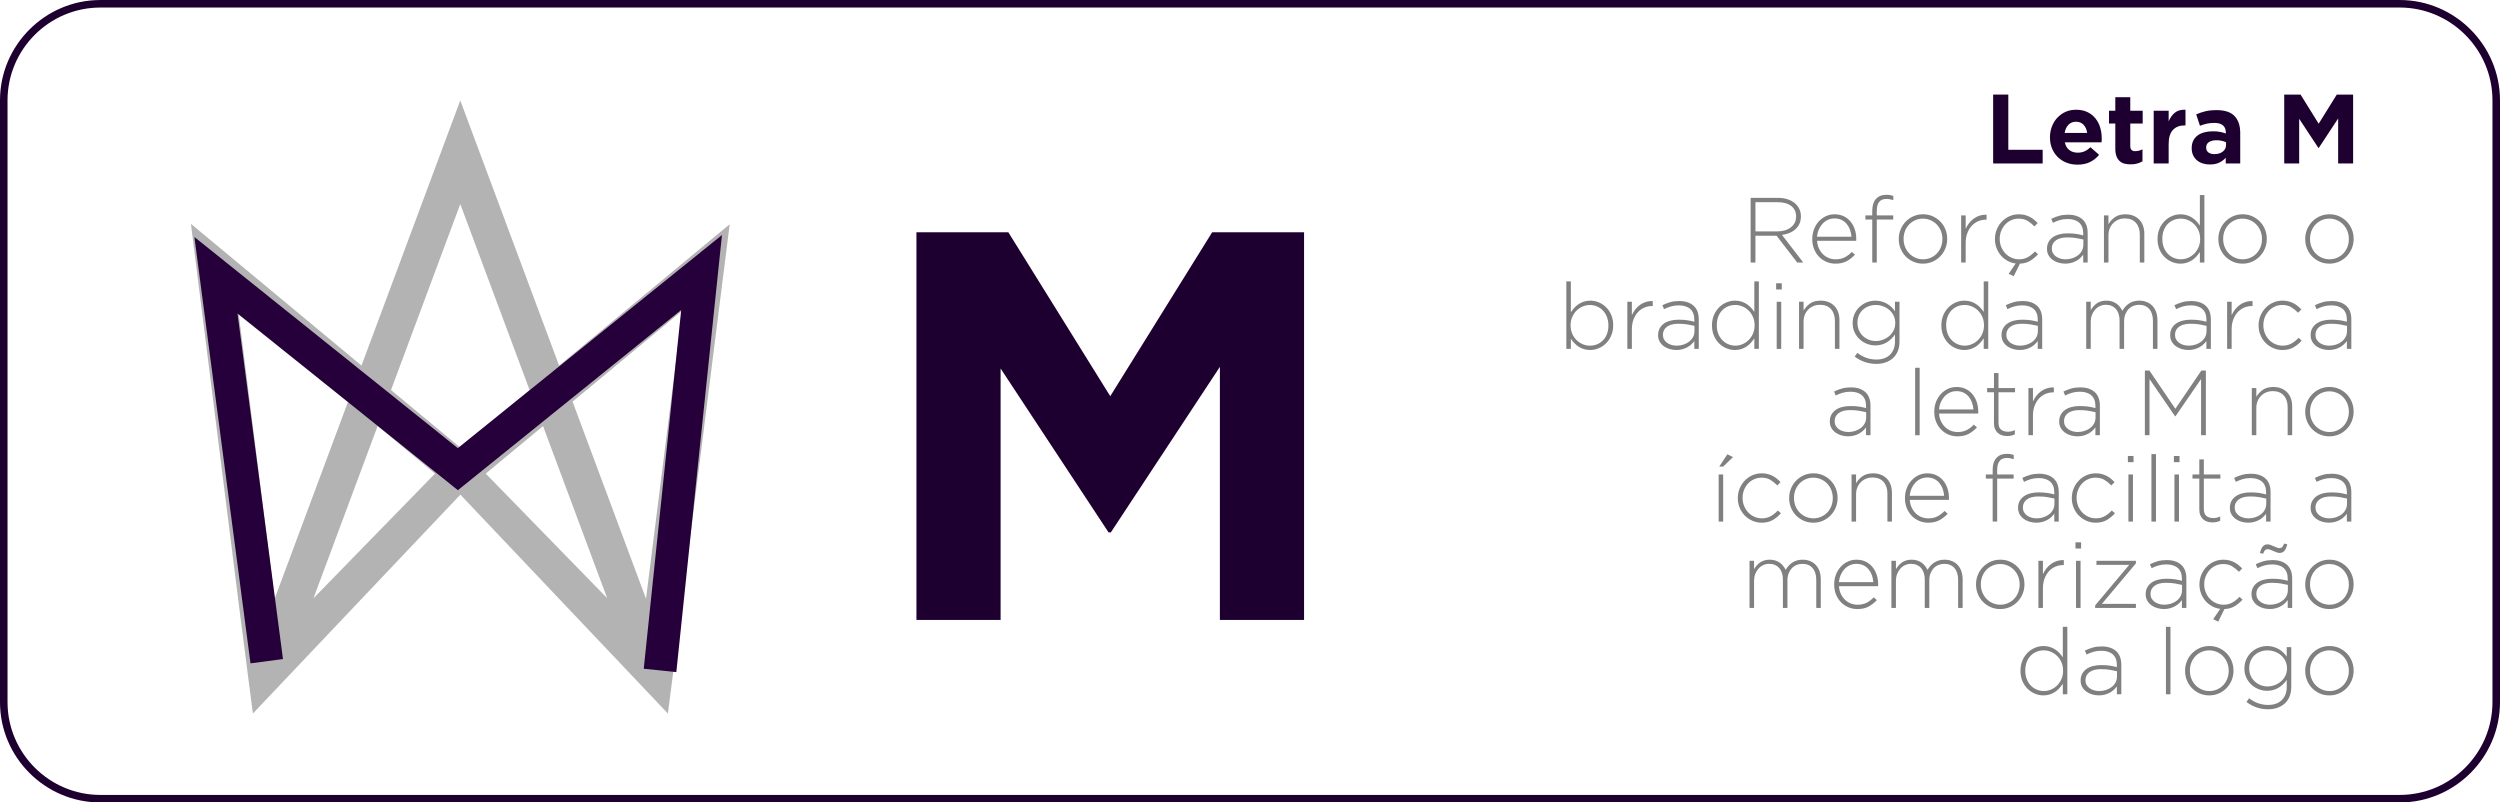 <?xml version="1.0" encoding="UTF-8"?>
<!DOCTYPE svg PUBLIC "-//W3C//DTD SVG 1.1//EN" "http://www.w3.org/Graphics/SVG/1.1/DTD/svg11.dtd">
<!-- Creator: CorelDRAW (Versão de avaliação) -->
<svg xmlns="http://www.w3.org/2000/svg" xml:space="preserve" width="57.233mm" height="18.371mm" version="1.1" style="shape-rendering:geometricPrecision; text-rendering:geometricPrecision; image-rendering:optimizeQuality; fill-rule:evenodd; clip-rule:evenodd"
viewBox="0 0 2285.32 733.54"
 xmlns:xlink="http://www.w3.org/1999/xlink"
 xmlns:xodm="http://www.corel.com/coreldraw/odm/2003">
 <defs>
  <style type="text/css">
   <![CDATA[
    .str0 {stroke:#25003B;stroke-width:29.95;stroke-miterlimit:22.926}
    .fil3 {fill:none}
    .fil1 {fill:#1E0030;fill-rule:nonzero}
    .fil2 {fill:gray;fill-rule:nonzero}
    .fil0 {fill:#B3B3B3;fill-rule:nonzero}
   ]]>
  </style>
 </defs>
 <g id="Camada_x0020_1">
  <g id="_2292024219344">
   <path class="fil0" d="M615.46 614.21l-0.01 -0.03 51.59 -409.23 -155.94 129.27 -90.36 -242.43 -90.28 242.35 -155.94 -129.53 45.04 357.7 11.6 89.95 21.14 -22.3 0.01 -0.01 4.85 -5.12 0.01 -0.01 32.51 -34.3 131.15 -138.36 131.3 138.5 -0.1 -0.14 58.52 61.74 4.9 -38.05zm-131.33 -257.64l-63.39 52.54 -63.31 -52.59 63.32 -169.99 63.37 170.03zm-233.11 190.86l-33.23 -263.9 100.45 83.44 -67.22 180.46zm94.19 -158.07l52.43 43.56 -111.12 114.01 58.7 -157.57zm98.82 43.55l52.38 -43.42 58.62 157.3 -111 -113.87zm79.35 -65.78l100.37 -83.21 -33.21 263.4 -67.16 -180.2z"/>
  </g>
  <path class="fil1" d="M91.7 0l2101.92 0c25.2,0 48.13,10.32 64.75,26.94 16.63,16.63 26.95,39.56 26.95,64.77l0 550.14c0,25.2 -10.32,48.13 -26.94,64.75 -16.63,16.63 -39.56,26.95 -64.76,26.95l-2101.92 0c-25.2,0 -48.13,-10.31 -64.75,-26.93 -16.63,-16.63 -26.95,-39.57 -26.95,-64.77l0 -550.14c0,-25.21 10.32,-48.13 26.94,-64.75 16.63,-16.63 39.56,-26.95 64.76,-26.95zm2101.92 6.89l-2101.92 0c-23.33,0 -44.53,9.54 -59.89,24.9 -15.38,15.37 -24.92,36.58 -24.92,59.91l0 550.14c0,23.33 9.54,44.53 24.9,59.89 15.37,15.38 36.58,24.92 59.91,24.92l2101.92 0c23.32,0 44.53,-9.54 59.89,-24.9 15.38,-15.38 24.92,-36.58 24.92,-59.91l0 -550.14c0,-23.33 -9.54,-44.54 -24.9,-59.9 -15.37,-15.38 -36.58,-24.92 -59.91,-24.92z"/>
  <polygon class="fil1" points="1867.26,149.43 1867.26,136.92 1835.86,136.92 1835.86,86.44 1822,86.44 1822,149.43 "/>
  <path id="_1" class="fil1" d="M1921.25 126.67l0 -0.18c0,-3.42 -0.46,-6.7 -1.39,-9.85 -0.93,-3.15 -2.37,-5.94 -4.32,-8.37 -1.95,-2.43 -4.39,-4.36 -7.33,-5.81 -2.94,-1.44 -6.42,-2.16 -10.44,-2.16 -3.54,0 -6.76,0.66 -9.67,1.98 -2.91,1.32 -5.41,3.12 -7.51,5.4 -2.1,2.28 -3.73,4.95 -4.9,8.01 -1.17,3.06 -1.76,6.3 -1.76,9.71l0 0.18c0,3.72 0.63,7.1 1.89,10.13 1.26,3.03 3.01,5.65 5.26,7.87 2.25,2.22 4.92,3.93 8.01,5.13 3.09,1.2 6.44,1.8 10.03,1.8 4.38,0 8.19,-0.79 11.43,-2.38 3.24,-1.59 6,-3.79 8.28,-6.61l-7.83 -6.93c-1.92,1.74 -3.78,3 -5.58,3.78 -1.8,0.78 -3.84,1.17 -6.12,1.17 -3.06,0 -5.62,-0.79 -7.69,-2.38 -2.07,-1.59 -3.43,-3.95 -4.09,-7.06l33.56 0c0.06,-0.66 0.11,-1.23 0.14,-1.71 0.03,-0.48 0.04,-1.05 0.04,-1.71zm-13.32 -5.13l-20.6 0c0.54,-3.12 1.69,-5.61 3.47,-7.47 1.77,-1.86 4.09,-2.79 6.97,-2.79 2.88,0 5.19,0.94 6.93,2.83 1.74,1.89 2.82,4.36 3.24,7.42z"/>
  <path id="_2" class="fil1" d="M1958.5 147.45l0 -10.98c-2.1,1.14 -4.35,1.71 -6.75,1.71 -2.94,0 -4.41,-1.56 -4.41,-4.68l0 -20.6 11.34 0 0 -11.7 -11.34 0 0 -12.33 -13.68 0 0 12.33 -5.76 0 0 11.7 5.76 0 0 22.86c0,2.82 0.34,5.14 1.03,6.97 0.69,1.83 1.65,3.31 2.88,4.46 1.23,1.14 2.7,1.93 4.41,2.38 1.71,0.45 3.61,0.67 5.71,0.67 2.28,0 4.29,-0.26 6.03,-0.77 1.74,-0.51 3.33,-1.18 4.77,-2.02z"/>
  <path id="_3" class="fil1" d="M1997.82 114.61l0 -14.31c-4.08,-0.18 -7.32,0.72 -9.72,2.7 -2.4,1.98 -4.29,4.62 -5.67,7.92l0 -9.71 -13.68 0 0 48.23 13.68 0 0 -17.82c0,-5.82 1.31,-10.11 3.92,-12.87 2.61,-2.76 6.19,-4.14 10.75,-4.14l0.72 0z"/>
  <path id="_4" class="fil1" d="M2047.85 149.43l0 -27.98c0,-6.54 -1.71,-11.64 -5.13,-15.3 -3.42,-3.66 -8.88,-5.49 -16.38,-5.49 -4.08,0 -7.56,0.36 -10.44,1.08 -2.88,0.72 -5.64,1.65 -8.28,2.79l3.42 10.43c2.22,-0.84 4.33,-1.48 6.34,-1.93 2.01,-0.45 4.33,-0.67 6.97,-0.67 3.42,0 6,0.75 7.74,2.25 1.74,1.5 2.61,3.69 2.61,6.57l0 0.81c-1.74,-0.6 -3.53,-1.08 -5.35,-1.44 -1.83,-0.36 -3.98,-0.54 -6.43,-0.54 -2.88,0 -5.51,0.32 -7.87,0.95 -2.37,0.63 -4.41,1.57 -6.12,2.84 -1.71,1.26 -3.05,2.85 -4,4.77 -0.96,1.92 -1.44,4.2 -1.44,6.84l0 0.18c0,2.4 0.44,4.51 1.31,6.34 0.87,1.83 2.05,3.37 3.55,4.64 1.5,1.26 3.25,2.2 5.26,2.84 2.01,0.63 4.16,0.94 6.43,0.94 3.36,0 6.21,-0.56 8.55,-1.67 2.34,-1.11 4.35,-2.59 6.03,-4.45l0 5.22 13.22 0zm-12.95 -17.01c0,2.52 -0.98,4.56 -2.93,6.12 -1.95,1.56 -4.54,2.34 -7.78,2.34 -2.22,0 -4.02,-0.51 -5.4,-1.53 -1.38,-1.02 -2.07,-2.46 -2.07,-4.32l0 -0.18c0,-2.16 0.84,-3.81 2.52,-4.95 1.68,-1.14 3.99,-1.71 6.93,-1.71 1.68,0 3.25,0.16 4.72,0.5 1.47,0.33 2.8,0.76 4,1.31l0 2.43z"/>
  <polygon id="_5" class="fil1" points="2151.05,149.43 2151.05,86.44 2136.12,86.44 2119.56,113.08 2103,86.44 2088.07,86.44 2088.07,149.43 2101.74,149.43 2101.74,108.58 2119.29,135.21 2119.65,135.21 2137.37,108.31 2137.37,149.43 "/>
  <polygon class="fil1" points="1192.08,566.68 1192.08,212.34 1108.05,212.34 1014.91,362.17 921.77,212.34 837.74,212.34 837.74,566.68 914.68,566.68 914.68,336.86 1013.39,486.7 1015.42,486.7 1115.14,335.34 1115.14,566.68 "/>
  <path class="fil2" d="M1648.46 239.99l-19.51 -25.26c2.48,-0.34 4.77,-0.94 6.88,-1.82 2.11,-0.87 3.94,-2.01 5.49,-3.42 1.55,-1.41 2.76,-3.08 3.63,-5.03 0.87,-1.94 1.31,-4.15 1.31,-6.63l0 -0.17c0,-2.48 -0.51,-4.74 -1.52,-6.8 -1.01,-2.06 -2.44,-3.83 -4.27,-5.32 -1.83,-1.49 -4.04,-2.65 -6.63,-3.46 -2.59,-0.82 -5.49,-1.23 -8.7,-1.23l-24.84 0 0 59.14 4.39 0 0 -24.5 19.35 0 18.84 24.5 5.58 0zm-6.59 -42.03c0,2.14 -0.44,4.06 -1.31,5.72 -0.87,1.68 -2.07,3.08 -3.59,4.24 -1.52,1.16 -3.33,2.06 -5.45,2.68 -2.11,0.62 -4.41,0.93 -6.88,0.93l-19.94 0 0 -26.7 20.19 0c5.41,0 9.59,1.16 12.55,3.48 2.95,2.31 4.44,5.48 4.44,9.49l0 0.17z"/>
  <path id="_1_11" class="fil2" d="M1661.04 220.13l35.74 0c0.06,-0.34 0.08,-0.59 0.08,-0.76 0,-0.23 0,-0.48 0,-0.76l0 -0.17c0,-3.21 -0.47,-6.18 -1.39,-8.91 -0.93,-2.73 -2.25,-5.11 -3.97,-7.14 -1.72,-2.03 -3.79,-3.62 -6.21,-4.77 -2.42,-1.15 -5.15,-1.73 -8.19,-1.73 -2.93,0 -5.63,0.59 -8.11,1.77 -2.48,1.19 -4.63,2.79 -6.46,4.82 -1.83,2.03 -3.27,4.41 -4.31,7.14 -1.04,2.73 -1.57,5.65 -1.57,8.74l0 0.17c0,3.38 0.56,6.45 1.69,9.21 1.13,2.76 2.68,5.13 4.62,7.1 1.94,1.97 4.21,3.49 6.77,4.56 2.58,1.07 5.27,1.61 8.08,1.61 4.12,0 7.59,-0.77 10.38,-2.32 2.8,-1.55 5.29,-3.51 7.49,-5.87l-2.87 -2.54c-1.8,1.92 -3.89,3.52 -6.22,4.82 -2.35,1.29 -5.21,1.94 -8.6,1.94 -2.14,0 -4.2,-0.38 -6.14,-1.14 -1.94,-0.75 -3.69,-1.86 -5.21,-3.31 -1.52,-1.46 -2.79,-3.22 -3.81,-5.31 -1.01,-2.07 -1.61,-4.45 -1.78,-7.14zm0 -3.72c0.17,-2.36 0.71,-4.58 1.61,-6.63 0.9,-2.05 2.06,-3.83 3.44,-5.32 1.38,-1.49 3.01,-2.66 4.87,-3.51 1.86,-0.84 3.87,-1.27 6.01,-1.27 2.49,0 4.66,0.46 6.52,1.39 1.87,0.93 3.43,2.17 4.7,3.72 1.27,1.55 2.26,3.32 2.97,5.32 0.7,2 1.14,4.1 1.31,6.29l-31.43 0z"/>
  <path id="_2_12" class="fil2" d="M1730.74 182.96l0 -3.89c-0.96,-0.34 -1.94,-0.59 -2.95,-0.76 -1.01,-0.17 -2.17,-0.25 -3.47,-0.25 -4.05,0 -7.21,1.27 -9.46,3.8 -2.26,2.54 -3.38,6.14 -3.38,10.81l0 4.22 -6.25 0 0 3.8 6.25 0 0 39.28 4.14 0 0 -39.28 15.04 0 0 -3.8 -15.04 0 0 -4.14c0,-7.26 2.9,-10.9 8.7,-10.9 1.13,0 2.17,0.08 3.13,0.25 0.96,0.17 2.06,0.45 3.29,0.85z"/>
  <path id="_3_13" class="fil2" d="M1779.99 218.44l0 -0.17c0,-3.04 -0.55,-5.91 -1.65,-8.62 -1.1,-2.7 -2.64,-5.07 -4.6,-7.1 -1.97,-2.02 -4.3,-3.65 -6.97,-4.86 -2.68,-1.21 -5.62,-1.82 -8.83,-1.82 -3.21,0 -6.17,0.61 -8.87,1.82 -2.7,1.21 -5.06,2.86 -7.06,4.94 -2,2.08 -3.55,4.48 -4.64,7.18 -1.1,2.7 -1.65,5.57 -1.65,8.62l0 0.17c0,3.04 0.55,5.91 1.65,8.62 1.1,2.7 2.63,5.07 4.6,7.1 1.97,2.03 4.29,3.65 6.97,4.86 2.68,1.21 5.62,1.82 8.83,1.82 3.21,0 6.17,-0.61 8.87,-1.82 2.7,-1.21 5.05,-2.86 7.05,-4.94 2,-2.08 3.55,-4.48 4.65,-7.18 1.1,-2.7 1.65,-5.57 1.65,-8.62zm-4.39 0.17c0,2.52 -0.44,4.9 -1.31,7.16 -0.89,2.24 -2.1,4.18 -3.66,5.84 -1.55,1.65 -3.42,2.97 -5.6,3.94 -2.17,0.99 -4.53,1.48 -7.08,1.48 -2.49,0 -4.83,-0.48 -7,-1.44 -2.18,-0.94 -4.08,-2.27 -5.69,-3.94 -1.62,-1.69 -2.87,-3.66 -3.79,-5.93 -0.9,-2.28 -1.35,-4.7 -1.35,-7.28l0 -0.17c0,-2.52 0.44,-4.9 1.31,-7.16 0.89,-2.24 2.1,-4.18 3.66,-5.84 1.55,-1.65 3.42,-2.97 5.6,-3.94 2.17,-0.99 4.54,-1.48 7.08,-1.48 2.49,0 4.83,0.48 7,1.44 2.18,0.94 4.08,2.27 5.69,3.94 1.62,1.69 2.87,3.66 3.79,5.93 0.9,2.28 1.35,4.7 1.35,7.28l0 0.17z"/>
  <path id="_4_14" class="fil2" d="M1815.98 200.79l0 -4.56c-2.14,-0.06 -4.18,0.21 -6.13,0.8 -1.94,0.59 -3.73,1.46 -5.37,2.62 -1.63,1.15 -3.09,2.55 -4.39,4.18 -1.29,1.63 -2.36,3.41 -3.21,5.32l0 -12.25 -4.14 0 0 43.08 4.14 0 0 -17.66c0,-3.49 0.51,-6.58 1.52,-9.25 1.01,-2.67 2.38,-4.93 4.1,-6.76 1.72,-1.83 3.71,-3.21 5.96,-4.14 2.25,-0.93 4.62,-1.39 7.1,-1.39l0.42 0z"/>
  <path id="_5_15" class="fil2" d="M1842.59 240.83l-6.42 9.46 4.65 2.2 5.66 -11.49c3.72,-0.17 6.87,-1.06 9.46,-2.66 2.59,-1.61 4.96,-3.59 7.1,-5.95l-2.87 -2.54c-1.8,2.03 -3.9,3.73 -6.29,5.11 -2.4,1.38 -5.11,2.07 -8.15,2.07 -2.48,0 -4.79,-0.48 -6.93,-1.44 -2.14,-0.94 -4.01,-2.27 -5.62,-3.94 -1.61,-1.69 -2.87,-3.66 -3.8,-5.93 -0.93,-2.28 -1.39,-4.73 -1.39,-7.36 0,-2.58 0.45,-4.98 1.35,-7.24 0.9,-2.24 2.12,-4.19 3.67,-5.89 1.55,-1.67 3.38,-3 5.49,-3.94 2.11,-0.96 4.41,-1.44 6.89,-1.44 3.21,0 5.94,0.71 8.19,2.11 2.25,1.41 4.31,3.07 6.17,4.99l2.96 -3.04c-1.01,-1.07 -2.1,-2.08 -3.25,-3.04 -1.15,-0.97 -2.44,-1.82 -3.84,-2.56 -1.41,-0.75 -2.94,-1.34 -4.6,-1.78 -1.67,-0.44 -3.51,-0.65 -5.53,-0.65 -3.1,0 -5.99,0.61 -8.66,1.82 -2.68,1.21 -5,2.86 -6.96,4.94 -1.97,2.08 -3.51,4.49 -4.6,7.22 -1.11,2.73 -1.66,5.61 -1.66,8.66 0,2.82 0.46,5.49 1.41,8.03 0.94,2.54 2.25,4.8 3.93,6.8 1.67,2 3.69,3.66 6.03,4.98 2.34,1.33 4.88,2.16 7.64,2.5z"/>
  <path id="_6" class="fil2" d="M1908.4 239.99l0 -26.86c0,-5.63 -1.61,-9.85 -4.82,-12.67 -3.21,-2.82 -7.6,-4.22 -13.18,-4.22 -2.99,0 -5.69,0.35 -8.11,1.04 -2.42,0.69 -4.82,1.61 -7.18,2.76l1.52 3.63c1.97,-1.01 4.06,-1.84 6.25,-2.49 2.2,-0.65 4.62,-0.97 7.26,-0.97 4.45,0 7.93,1.1 10.43,3.28 2.51,2.18 3.76,5.45 3.76,9.83l0 1.84c-2.08,-0.56 -4.22,-1.01 -6.42,-1.35 -2.2,-0.34 -4.82,-0.51 -7.86,-0.51 -2.82,0 -5.38,0.31 -7.69,0.93 -2.31,0.62 -4.28,1.52 -5.91,2.7 -1.63,1.18 -2.91,2.65 -3.85,4.39 -0.93,1.75 -1.39,3.75 -1.39,6l0 0.17c0,2.25 0.49,4.22 1.48,5.91 0.99,1.69 2.27,3.1 3.85,4.22 1.58,1.13 3.35,1.97 5.32,2.53 1.97,0.56 3.97,0.85 6,0.85 2.03,0 3.9,-0.24 5.62,-0.72 1.72,-0.48 3.25,-1.1 4.6,-1.86 1.35,-0.76 2.55,-1.63 3.59,-2.62 1.04,-0.99 1.93,-1.98 2.66,-3l0 7.18 4.05 0zm-3.97 -16.16c0,1.96 -0.44,3.76 -1.31,5.38 -0.87,1.63 -2.06,3.01 -3.55,4.17 -1.49,1.15 -3.22,2.04 -5.19,2.69 -1.97,0.65 -4.06,0.97 -6.25,0.97 -1.63,0 -3.21,-0.23 -4.73,-0.68 -1.52,-0.45 -2.86,-1.1 -4.01,-1.93 -1.15,-0.84 -2.07,-1.87 -2.75,-3.07 -0.67,-1.21 -1.01,-2.6 -1.01,-4.16l0 -0.17c0,-3.03 1.23,-5.45 3.68,-7.28 2.45,-1.82 5.95,-2.73 10.52,-2.73 3.09,0 5.85,0.21 8.28,0.63 2.42,0.42 4.53,0.86 6.34,1.29l0 4.89z"/>
  <path id="_7" class="fil2" d="M1960.19 239.99l0 -26.36c0,-2.59 -0.38,-4.97 -1.14,-7.14 -0.76,-2.17 -1.89,-4.04 -3.38,-5.62 -1.49,-1.58 -3.31,-2.8 -5.45,-3.67 -2.14,-0.87 -4.56,-1.31 -7.27,-1.31 -3.94,0 -7.15,0.87 -9.63,2.62 -2.48,1.74 -4.45,3.89 -5.91,6.42l0 -8.03 -4.14 0 0 43.08 4.14 0 0 -24.92c0,-2.26 0.38,-4.32 1.14,-6.21 0.76,-1.89 1.82,-3.51 3.17,-4.86 1.35,-1.35 2.93,-2.41 4.73,-3.17 1.8,-0.76 3.77,-1.14 5.91,-1.14 4.39,0 7.77,1.34 10.14,4.01 2.36,2.68 3.55,6.24 3.55,10.69l0 25.6 4.14 0z"/>
  <path id="_8" class="fil2" d="M2015.1 239.99l0 -61.67 -4.14 0 0 27.88c-0.9,-1.35 -1.93,-2.65 -3.08,-3.89 -1.15,-1.24 -2.45,-2.34 -3.89,-3.29 -1.44,-0.96 -3.05,-1.72 -4.86,-2.28 -1.8,-0.56 -3.77,-0.85 -5.91,-0.85 -2.59,0 -5.14,0.52 -7.64,1.56 -2.51,1.04 -4.75,2.54 -6.72,4.48 -1.97,1.94 -3.56,4.31 -4.78,7.1 -1.21,2.79 -1.82,5.93 -1.82,9.42l0 0.17c0,3.49 0.61,6.63 1.82,9.42 1.21,2.79 2.8,5.14 4.78,7.06 1.97,1.91 4.21,3.38 6.72,4.39 2.5,1.01 5.06,1.52 7.64,1.52 2.14,0 4.1,-0.3 5.87,-0.89 1.77,-0.59 3.38,-1.37 4.82,-2.32 1.43,-0.96 2.73,-2.08 3.89,-3.38 1.15,-1.3 2.21,-2.65 3.17,-4.06l0 9.63 4.14 0zm-3.89 -21.46c0,2.76 -0.5,5.27 -1.48,7.52 -0.99,2.25 -2.31,4.2 -3.95,5.83 -1.63,1.63 -3.52,2.9 -5.63,3.8 -2.11,0.9 -4.31,1.35 -6.56,1.35 -2.26,0 -4.42,-0.44 -6.48,-1.31 -2.07,-0.87 -3.87,-2.11 -5.42,-3.72 -1.55,-1.61 -2.79,-3.56 -3.69,-5.87 -0.9,-2.31 -1.35,-4.87 -1.35,-7.69l0 -0.17c0,-2.87 0.44,-5.45 1.31,-7.73 0.87,-2.28 2.08,-4.21 3.6,-5.79 1.52,-1.58 3.31,-2.79 5.38,-3.63 2.06,-0.85 4.28,-1.27 6.65,-1.27 2.25,0 4.45,0.45 6.56,1.35 2.11,0.9 4,2.15 5.63,3.76 1.63,1.61 2.96,3.55 3.95,5.83 0.98,2.28 1.48,4.8 1.48,7.56l0 0.17z"/>
  <path id="_9" class="fil2" d="M2072.12 218.44l0 -0.17c0,-3.04 -0.55,-5.91 -1.65,-8.62 -1.1,-2.7 -2.64,-5.07 -4.6,-7.1 -1.97,-2.02 -4.3,-3.65 -6.97,-4.86 -2.68,-1.21 -5.62,-1.82 -8.83,-1.82 -3.21,0 -6.17,0.61 -8.87,1.82 -2.7,1.21 -5.06,2.86 -7.06,4.94 -2,2.08 -3.55,4.48 -4.64,7.18 -1.1,2.7 -1.65,5.57 -1.65,8.62l0 0.17c0,3.04 0.55,5.91 1.65,8.62 1.1,2.7 2.63,5.07 4.6,7.1 1.97,2.03 4.29,3.65 6.97,4.86 2.68,1.21 5.62,1.82 8.83,1.82 3.21,0 6.17,-0.61 8.87,-1.82 2.7,-1.21 5.05,-2.86 7.05,-4.94 2,-2.08 3.55,-4.48 4.65,-7.18 1.1,-2.7 1.65,-5.57 1.65,-8.62zm-4.39 0.17c0,2.52 -0.44,4.9 -1.31,7.16 -0.89,2.24 -2.1,4.18 -3.66,5.84 -1.55,1.65 -3.42,2.97 -5.6,3.94 -2.17,0.99 -4.53,1.48 -7.08,1.48 -2.49,0 -4.83,-0.48 -7,-1.44 -2.18,-0.94 -4.08,-2.27 -5.69,-3.94 -1.62,-1.69 -2.87,-3.66 -3.79,-5.93 -0.9,-2.28 -1.35,-4.7 -1.35,-7.28l0 -0.17c0,-2.52 0.44,-4.9 1.31,-7.16 0.89,-2.24 2.1,-4.18 3.66,-5.84 1.55,-1.65 3.42,-2.97 5.6,-3.94 2.17,-0.99 4.54,-1.48 7.08,-1.48 2.49,0 4.83,0.48 7,1.44 2.18,0.94 4.08,2.27 5.69,3.94 1.62,1.69 2.87,3.66 3.79,5.93 0.9,2.28 1.35,4.7 1.35,7.28l0 0.17z"/>
  <path id="_10" class="fil2" d="M2151.53 218.44l0 -0.17c0,-3.04 -0.55,-5.91 -1.65,-8.62 -1.1,-2.7 -2.64,-5.07 -4.6,-7.1 -1.97,-2.02 -4.3,-3.65 -6.97,-4.86 -2.68,-1.21 -5.62,-1.82 -8.83,-1.82 -3.21,0 -6.17,0.61 -8.87,1.82 -2.7,1.21 -5.06,2.86 -7.06,4.94 -2,2.08 -3.55,4.48 -4.64,7.18 -1.1,2.7 -1.65,5.57 -1.65,8.62l0 0.17c0,3.04 0.55,5.91 1.65,8.62 1.1,2.7 2.63,5.07 4.6,7.1 1.97,2.03 4.29,3.65 6.97,4.86 2.68,1.21 5.62,1.82 8.83,1.82 3.21,0 6.17,-0.61 8.87,-1.82 2.7,-1.21 5.05,-2.86 7.05,-4.94 2,-2.08 3.55,-4.48 4.65,-7.18 1.1,-2.7 1.65,-5.57 1.65,-8.62zm-4.39 0.17c0,2.52 -0.44,4.9 -1.31,7.16 -0.89,2.24 -2.1,4.18 -3.66,5.84 -1.55,1.65 -3.42,2.97 -5.6,3.94 -2.17,0.99 -4.53,1.48 -7.08,1.48 -2.49,0 -4.83,-0.48 -7,-1.44 -2.18,-0.94 -4.08,-2.27 -5.69,-3.94 -1.62,-1.69 -2.87,-3.66 -3.79,-5.93 -0.9,-2.28 -1.35,-4.7 -1.35,-7.28l0 -0.17c0,-2.52 0.44,-4.9 1.31,-7.16 0.89,-2.24 2.1,-4.18 3.66,-5.84 1.55,-1.65 3.42,-2.97 5.6,-3.94 2.17,-0.99 4.54,-1.48 7.08,-1.48 2.49,0 4.83,0.48 7,1.44 2.18,0.94 4.08,2.27 5.69,3.94 1.62,1.69 2.87,3.66 3.79,5.93 0.9,2.28 1.35,4.7 1.35,7.28l0 0.17z"/>
  <path id="_11" class="fil2" d="M1474.67 297.38l0 -0.17c0,-3.49 -0.6,-6.63 -1.82,-9.42 -1.21,-2.79 -2.8,-5.14 -4.77,-7.06 -1.97,-1.92 -4.21,-3.38 -6.72,-4.39 -2.51,-1.01 -5.06,-1.52 -7.65,-1.52 -2.14,0 -4.1,0.3 -5.87,0.89 -1.77,0.59 -3.38,1.37 -4.82,2.32 -1.44,0.96 -2.75,2.08 -3.93,3.38 -1.18,1.3 -2.22,2.65 -3.13,4.06l0 -28.22 -4.14 0 0 61.67 4.14 0 0 -9.29c0.9,1.35 1.93,2.65 3.09,3.89 1.15,1.24 2.45,2.34 3.89,3.29 1.43,0.96 3.05,1.72 4.86,2.28 1.8,0.56 3.77,0.85 5.91,0.85 2.59,0 5.14,-0.52 7.65,-1.57 2.51,-1.04 4.74,-2.53 6.72,-4.48 1.97,-1.94 3.56,-4.31 4.77,-7.1 1.21,-2.79 1.82,-5.93 1.82,-9.42zm-4.39 0.17c0,2.87 -0.44,5.45 -1.31,7.73 -0.87,2.28 -2.08,4.21 -3.61,5.79 -1.52,1.58 -3.31,2.79 -5.38,3.63 -2.05,0.85 -4.28,1.27 -6.64,1.27 -2.25,0 -4.45,-0.45 -6.56,-1.35 -2.11,-0.9 -4,-2.16 -5.63,-3.76 -1.63,-1.61 -2.95,-3.55 -3.94,-5.83 -0.99,-2.28 -1.48,-4.8 -1.48,-7.56l0 -0.17c0,-2.76 0.49,-5.27 1.48,-7.52 0.99,-2.25 2.31,-4.2 3.94,-5.83 1.63,-1.63 3.52,-2.9 5.63,-3.8 2.11,-0.9 4.31,-1.35 6.56,-1.35 2.25,0 4.42,0.44 6.48,1.31 2.07,0.87 3.87,2.11 5.42,3.72 1.55,1.61 2.79,3.56 3.69,5.87 0.9,2.31 1.35,4.87 1.35,7.69l0 0.17z"/>
  <path id="_12" class="fil2" d="M1510.83 279.72l0 -4.56c-2.14,-0.06 -4.18,0.21 -6.13,0.8 -1.94,0.59 -3.73,1.46 -5.37,2.62 -1.63,1.15 -3.09,2.55 -4.39,4.18 -1.29,1.63 -2.36,3.41 -3.21,5.32l0 -12.25 -4.14 0 0 43.08 4.14 0 0 -17.66c0,-3.49 0.51,-6.58 1.52,-9.25 1.01,-2.67 2.38,-4.93 4.1,-6.76 1.72,-1.83 3.71,-3.21 5.96,-4.14 2.25,-0.93 4.62,-1.39 7.1,-1.39l0.42 0z"/>
  <path id="_13" class="fil2" d="M1552.9 318.92l0 -26.86c0,-5.63 -1.61,-9.85 -4.82,-12.67 -3.21,-2.82 -7.6,-4.22 -13.18,-4.22 -2.99,0 -5.69,0.35 -8.11,1.04 -2.42,0.69 -4.82,1.61 -7.18,2.76l1.52 3.63c1.97,-1.01 4.06,-1.84 6.25,-2.49 2.2,-0.65 4.62,-0.97 7.26,-0.97 4.45,0 7.93,1.1 10.43,3.28 2.51,2.18 3.76,5.45 3.76,9.83l0 1.84c-2.08,-0.56 -4.22,-1.01 -6.42,-1.35 -2.2,-0.34 -4.82,-0.51 -7.86,-0.51 -2.82,0 -5.38,0.31 -7.69,0.93 -2.31,0.62 -4.28,1.52 -5.91,2.7 -1.63,1.18 -2.91,2.65 -3.85,4.39 -0.93,1.75 -1.39,3.75 -1.39,6l0 0.17c0,2.25 0.49,4.22 1.48,5.91 0.99,1.69 2.27,3.1 3.85,4.22 1.58,1.13 3.35,1.97 5.32,2.53 1.97,0.56 3.97,0.85 6,0.85 2.03,0 3.9,-0.24 5.62,-0.72 1.72,-0.48 3.25,-1.1 4.6,-1.86 1.35,-0.76 2.55,-1.63 3.59,-2.62 1.04,-0.99 1.93,-1.98 2.66,-3l0 7.18 4.05 0zm-3.97 -16.16c0,1.96 -0.44,3.76 -1.31,5.38 -0.87,1.63 -2.06,3.01 -3.55,4.17 -1.49,1.15 -3.22,2.04 -5.19,2.69 -1.97,0.65 -4.06,0.97 -6.25,0.97 -1.63,0 -3.21,-0.23 -4.73,-0.68 -1.52,-0.45 -2.86,-1.1 -4.01,-1.93 -1.15,-0.84 -2.07,-1.87 -2.75,-3.07 -0.67,-1.21 -1.01,-2.6 -1.01,-4.16l0 -0.17c0,-3.03 1.23,-5.45 3.68,-7.28 2.45,-1.82 5.95,-2.73 10.52,-2.73 3.09,0 5.85,0.21 8.28,0.63 2.42,0.42 4.53,0.86 6.34,1.29l0 4.89z"/>
  <path id="_14" class="fil2" d="M1607.82 318.92l0 -61.67 -4.14 0 0 27.88c-0.9,-1.35 -1.93,-2.65 -3.08,-3.89 -1.15,-1.24 -2.45,-2.34 -3.89,-3.29 -1.44,-0.96 -3.05,-1.72 -4.86,-2.28 -1.8,-0.56 -3.77,-0.85 -5.91,-0.85 -2.59,0 -5.14,0.52 -7.64,1.56 -2.51,1.04 -4.75,2.54 -6.72,4.48 -1.97,1.94 -3.56,4.31 -4.78,7.1 -1.21,2.79 -1.82,5.93 -1.82,9.42l0 0.17c0,3.49 0.61,6.63 1.82,9.42 1.21,2.79 2.8,5.14 4.78,7.06 1.97,1.91 4.21,3.38 6.72,4.39 2.5,1.01 5.06,1.52 7.64,1.52 2.14,0 4.1,-0.3 5.87,-0.89 1.77,-0.59 3.38,-1.37 4.82,-2.32 1.43,-0.96 2.73,-2.08 3.89,-3.38 1.15,-1.3 2.21,-2.65 3.17,-4.06l0 9.63 4.14 0zm-3.89 -21.46c0,2.76 -0.5,5.27 -1.48,7.52 -0.99,2.25 -2.31,4.2 -3.95,5.83 -1.63,1.63 -3.52,2.9 -5.63,3.8 -2.11,0.9 -4.31,1.35 -6.56,1.35 -2.26,0 -4.42,-0.44 -6.48,-1.31 -2.07,-0.87 -3.87,-2.11 -5.42,-3.72 -1.55,-1.61 -2.79,-3.56 -3.69,-5.87 -0.9,-2.31 -1.35,-4.87 -1.35,-7.69l0 -0.17c0,-2.87 0.44,-5.45 1.31,-7.73 0.87,-2.28 2.08,-4.21 3.6,-5.79 1.52,-1.58 3.31,-2.79 5.38,-3.63 2.06,-0.85 4.28,-1.27 6.65,-1.27 2.25,0 4.45,0.45 6.56,1.35 2.11,0.9 4,2.15 5.63,3.76 1.63,1.61 2.96,3.55 3.95,5.83 0.98,2.28 1.48,4.8 1.48,7.56l0 0.17z"/>
  <path id="_15" class="fil2" d="M1628.77 264.6l0 -5.66 -5.15 0 0 5.66 5.15 0zm-0.51 54.32l0 -43.08 -4.14 0 0 43.08 4.14 0z"/>
  <path id="_16" class="fil2" d="M1681.48 318.92l0 -26.36c0,-2.59 -0.38,-4.97 -1.14,-7.14 -0.76,-2.17 -1.89,-4.04 -3.38,-5.62 -1.49,-1.58 -3.31,-2.8 -5.45,-3.67 -2.14,-0.87 -4.56,-1.31 -7.27,-1.31 -3.94,0 -7.15,0.87 -9.63,2.62 -2.48,1.74 -4.45,3.89 -5.91,6.42l0 -8.03 -4.14 0 0 43.08 4.14 0 0 -24.92c0,-2.26 0.38,-4.32 1.14,-6.21 0.76,-1.89 1.82,-3.51 3.17,-4.86 1.35,-1.35 2.93,-2.41 4.73,-3.17 1.8,-0.76 3.77,-1.14 5.91,-1.14 4.39,0 7.77,1.34 10.14,4.01 2.36,2.68 3.55,6.24 3.55,10.69l0 25.6 4.14 0z"/>
  <path id="_17" class="fil2" d="M1736.39 312.25l0 -36.41 -4.14 0 0 8.62c-0.9,-1.24 -1.94,-2.45 -3.12,-3.63 -1.19,-1.18 -2.51,-2.21 -3.97,-3.08 -1.47,-0.87 -3.11,-1.58 -4.94,-2.11 -1.83,-0.54 -3.81,-0.8 -5.95,-0.8 -2.59,0 -5.13,0.48 -7.6,1.44 -2.48,0.95 -4.69,2.32 -6.63,4.1 -1.94,1.77 -3.51,3.93 -4.69,6.46 -1.18,2.54 -1.78,5.35 -1.78,8.45l0 0.17c0,3.1 0.59,5.89 1.78,8.37 1.18,2.48 2.74,4.6 4.69,6.38 1.94,1.78 4.15,3.14 6.63,4.1 2.48,0.96 5.01,1.44 7.6,1.44 2.14,0 4.11,-0.27 5.91,-0.8 1.8,-0.54 3.43,-1.27 4.9,-2.2 1.47,-0.93 2.79,-1.98 3.97,-3.17 1.19,-1.19 2.26,-2.45 3.21,-3.8l0 6.25c0,2.76 -0.42,5.17 -1.27,7.24 -0.85,2.07 -2.03,3.81 -3.52,5.21 -1.49,1.39 -3.27,2.45 -5.33,3.14 -2.06,0.7 -4.34,1.05 -6.82,1.05 -6.38,0 -12.19,-2.03 -17.45,-6.08l-2.45 3.38c5.93,4.45 12.53,6.67 19.81,6.67 3.04,0 5.87,-0.45 8.46,-1.35 2.59,-0.9 4.84,-2.21 6.73,-3.93 1.88,-1.72 3.37,-3.85 4.41,-6.38 1.04,-2.54 1.56,-5.43 1.56,-8.7zm-3.89 -16.9c0,2.48 -0.51,4.72 -1.52,6.72 -1.01,2 -2.36,3.72 -4.03,5.15 -1.66,1.43 -3.57,2.55 -5.71,3.33 -2.14,0.79 -4.35,1.19 -6.6,1.19 -2.2,0 -4.32,-0.41 -6.35,-1.23 -2.04,-0.82 -3.82,-1.94 -5.34,-3.38 -1.52,-1.44 -2.74,-3.17 -3.65,-5.2 -0.9,-2.02 -1.35,-4.25 -1.35,-6.67l0 -0.17c0,-2.54 0.44,-4.8 1.31,-6.8 0.87,-2 2.08,-3.71 3.6,-5.11 1.52,-1.41 3.29,-2.5 5.34,-3.25 2.02,-0.76 4.18,-1.14 6.43,-1.14 2.25,0 4.46,0.38 6.6,1.14 2.14,0.76 4.05,1.86 5.71,3.29 1.67,1.44 3.01,3.17 4.03,5.19 1.01,2.03 1.52,4.28 1.52,6.76l0 0.17z"/>
  <path id="_18" class="fil2" d="M1817.5 318.92l0 -61.67 -4.14 0 0 27.88c-0.9,-1.35 -1.93,-2.65 -3.08,-3.89 -1.15,-1.24 -2.45,-2.34 -3.89,-3.29 -1.44,-0.96 -3.05,-1.72 -4.86,-2.28 -1.8,-0.56 -3.77,-0.85 -5.91,-0.85 -2.59,0 -5.14,0.52 -7.64,1.56 -2.51,1.04 -4.75,2.54 -6.72,4.48 -1.97,1.94 -3.56,4.31 -4.78,7.1 -1.21,2.79 -1.82,5.93 -1.82,9.42l0 0.17c0,3.49 0.61,6.63 1.82,9.42 1.21,2.79 2.8,5.14 4.78,7.06 1.97,1.91 4.21,3.38 6.72,4.39 2.5,1.01 5.06,1.52 7.64,1.52 2.14,0 4.1,-0.3 5.87,-0.89 1.77,-0.59 3.38,-1.37 4.82,-2.32 1.43,-0.96 2.73,-2.08 3.89,-3.38 1.15,-1.3 2.21,-2.65 3.17,-4.06l0 9.63 4.14 0zm-3.89 -21.46c0,2.76 -0.5,5.27 -1.48,7.52 -0.99,2.25 -2.31,4.2 -3.95,5.83 -1.63,1.63 -3.52,2.9 -5.63,3.8 -2.11,0.9 -4.31,1.35 -6.56,1.35 -2.26,0 -4.42,-0.44 -6.48,-1.31 -2.07,-0.87 -3.87,-2.11 -5.42,-3.72 -1.55,-1.61 -2.79,-3.56 -3.69,-5.87 -0.9,-2.31 -1.35,-4.87 -1.35,-7.69l0 -0.17c0,-2.87 0.44,-5.45 1.31,-7.73 0.87,-2.28 2.08,-4.21 3.6,-5.79 1.52,-1.58 3.31,-2.79 5.38,-3.63 2.06,-0.85 4.28,-1.27 6.65,-1.27 2.25,0 4.45,0.45 6.56,1.35 2.11,0.9 4,2.15 5.63,3.76 1.63,1.61 2.96,3.55 3.95,5.83 0.98,2.28 1.48,4.8 1.48,7.56l0 0.17z"/>
  <path id="_19" class="fil2" d="M1866.83 318.92l0 -26.86c0,-5.63 -1.61,-9.85 -4.82,-12.67 -3.21,-2.82 -7.6,-4.22 -13.18,-4.22 -2.99,0 -5.69,0.35 -8.11,1.04 -2.42,0.69 -4.82,1.61 -7.18,2.76l1.52 3.63c1.97,-1.01 4.06,-1.84 6.25,-2.49 2.2,-0.65 4.62,-0.97 7.26,-0.97 4.45,0 7.93,1.1 10.43,3.28 2.51,2.18 3.76,5.45 3.76,9.83l0 1.84c-2.08,-0.56 -4.22,-1.01 -6.42,-1.35 -2.2,-0.34 -4.82,-0.51 -7.86,-0.51 -2.82,0 -5.38,0.31 -7.69,0.93 -2.31,0.62 -4.28,1.52 -5.91,2.7 -1.63,1.18 -2.91,2.65 -3.85,4.39 -0.93,1.75 -1.39,3.75 -1.39,6l0 0.17c0,2.25 0.49,4.22 1.48,5.91 0.99,1.69 2.27,3.1 3.85,4.22 1.58,1.13 3.35,1.97 5.32,2.53 1.97,0.56 3.97,0.85 6,0.85 2.03,0 3.9,-0.24 5.62,-0.72 1.72,-0.48 3.25,-1.1 4.6,-1.86 1.35,-0.76 2.55,-1.63 3.59,-2.62 1.04,-0.99 1.93,-1.98 2.66,-3l0 7.18 4.05 0zm-3.97 -16.16c0,1.96 -0.44,3.76 -1.31,5.38 -0.87,1.63 -2.06,3.01 -3.55,4.17 -1.49,1.15 -3.22,2.04 -5.19,2.69 -1.97,0.65 -4.06,0.97 -6.25,0.97 -1.63,0 -3.21,-0.23 -4.73,-0.68 -1.52,-0.45 -2.86,-1.1 -4.01,-1.93 -1.15,-0.84 -2.07,-1.87 -2.75,-3.07 -0.67,-1.21 -1.01,-2.6 -1.01,-4.16l0 -0.17c0,-3.03 1.23,-5.45 3.68,-7.28 2.45,-1.82 5.95,-2.73 10.52,-2.73 3.09,0 5.85,0.21 8.28,0.63 2.42,0.42 4.53,0.86 6.34,1.29l0 4.89z"/>
  <path id="_20" class="fil2" d="M1972.18 318.92l0 -26.11c0,-2.7 -0.38,-5.17 -1.14,-7.39 -0.76,-2.22 -1.86,-4.11 -3.29,-5.66 -1.44,-1.55 -3.18,-2.76 -5.24,-3.63 -2.06,-0.87 -4.35,-1.31 -6.88,-1.31 -2.03,0 -3.85,0.26 -5.45,0.76 -1.61,0.51 -3.04,1.2 -4.31,2.07 -1.27,0.87 -2.38,1.87 -3.33,3 -0.96,1.13 -1.78,2.28 -2.45,3.46 -0.62,-1.24 -1.37,-2.42 -2.24,-3.55 -0.87,-1.13 -1.9,-2.11 -3.08,-2.96 -1.18,-0.84 -2.55,-1.52 -4.1,-2.03 -1.55,-0.5 -3.25,-0.76 -5.11,-0.76 -1.92,0 -3.62,0.24 -5.11,0.72 -1.49,0.48 -2.8,1.13 -3.93,1.94 -1.13,0.82 -2.12,1.75 -3,2.79 -0.87,1.04 -1.65,2.12 -2.32,3.25l0 -7.69 -4.14 0 0 43.08 4.14 0 0 -24.84c0,-2.2 0.35,-4.22 1.06,-6.08 0.7,-1.86 1.67,-3.49 2.91,-4.9 1.24,-1.41 2.7,-2.5 4.39,-3.29 1.69,-0.79 3.49,-1.18 5.41,-1.18 3.89,0 6.96,1.28 9.21,3.85 2.25,2.56 3.38,6.1 3.38,10.6l0 25.85 4.14 0 0 -25.09c0,-2.42 0.37,-4.58 1.1,-6.46 0.73,-1.89 1.72,-3.48 2.96,-4.78 1.24,-1.29 2.69,-2.28 4.35,-2.95 1.66,-0.67 3.39,-1.01 5.19,-1.01 4,0 7.12,1.28 9.38,3.85 2.25,2.56 3.38,6.18 3.38,10.85l0 25.6 4.14 0z"/>
  <path id="_21" class="fil2" d="M2021.01 318.92l0 -26.86c0,-5.63 -1.61,-9.85 -4.82,-12.67 -3.21,-2.82 -7.6,-4.22 -13.18,-4.22 -2.99,0 -5.69,0.35 -8.11,1.04 -2.42,0.69 -4.82,1.61 -7.18,2.76l1.52 3.63c1.97,-1.01 4.06,-1.84 6.25,-2.49 2.2,-0.65 4.62,-0.97 7.26,-0.97 4.45,0 7.93,1.1 10.43,3.28 2.51,2.18 3.76,5.45 3.76,9.83l0 1.84c-2.08,-0.56 -4.22,-1.01 -6.42,-1.35 -2.2,-0.34 -4.82,-0.51 -7.86,-0.51 -2.82,0 -5.38,0.31 -7.69,0.93 -2.31,0.62 -4.28,1.52 -5.91,2.7 -1.63,1.18 -2.91,2.65 -3.85,4.39 -0.93,1.75 -1.39,3.75 -1.39,6l0 0.17c0,2.25 0.49,4.22 1.48,5.91 0.99,1.69 2.27,3.1 3.85,4.22 1.58,1.13 3.35,1.97 5.32,2.53 1.97,0.56 3.97,0.85 6,0.85 2.03,0 3.9,-0.24 5.62,-0.72 1.72,-0.48 3.25,-1.1 4.6,-1.86 1.35,-0.76 2.55,-1.63 3.59,-2.62 1.04,-0.99 1.93,-1.98 2.66,-3l0 7.18 4.05 0zm-3.97 -16.16c0,1.96 -0.44,3.76 -1.31,5.38 -0.87,1.63 -2.06,3.01 -3.55,4.17 -1.49,1.15 -3.22,2.04 -5.19,2.69 -1.97,0.65 -4.06,0.97 -6.25,0.97 -1.63,0 -3.21,-0.23 -4.73,-0.68 -1.52,-0.45 -2.86,-1.1 -4.01,-1.93 -1.15,-0.84 -2.07,-1.87 -2.75,-3.07 -0.67,-1.21 -1.01,-2.6 -1.01,-4.16l0 -0.17c0,-3.03 1.23,-5.45 3.68,-7.28 2.45,-1.82 5.95,-2.73 10.52,-2.73 3.09,0 5.85,0.21 8.28,0.63 2.42,0.42 4.53,0.86 6.34,1.29l0 4.89z"/>
  <path id="_22" class="fil2" d="M2059.11 279.72l0 -4.56c-2.14,-0.06 -4.18,0.21 -6.13,0.8 -1.94,0.59 -3.73,1.46 -5.37,2.62 -1.63,1.15 -3.09,2.55 -4.39,4.18 -1.29,1.63 -2.36,3.41 -3.21,5.32l0 -12.25 -4.14 0 0 43.08 4.14 0 0 -17.66c0,-3.49 0.51,-6.58 1.52,-9.25 1.01,-2.67 2.38,-4.93 4.1,-6.76 1.72,-1.83 3.71,-3.21 5.96,-4.14 2.25,-0.93 4.62,-1.39 7.1,-1.39l0.42 0z"/>
  <path id="_23" class="fil2" d="M2104.05 311.32l-2.87 -2.54c-1.8,2.03 -3.9,3.73 -6.29,5.11 -2.4,1.38 -5.11,2.07 -8.15,2.07 -2.48,0 -4.79,-0.48 -6.93,-1.44 -2.14,-0.94 -4.01,-2.27 -5.62,-3.94 -1.61,-1.69 -2.87,-3.66 -3.8,-5.93 -0.93,-2.28 -1.39,-4.7 -1.39,-7.28l0 -0.17c0,-2.58 0.45,-4.99 1.35,-7.24 0.9,-2.24 2.12,-4.18 3.67,-5.84 1.55,-1.65 3.38,-2.96 5.49,-3.9 2.11,-0.96 4.41,-1.44 6.89,-1.44 3.21,0 5.94,0.71 8.19,2.11 2.25,1.41 4.31,3.07 6.17,4.99l2.96 -3.04c-1.01,-1.07 -2.1,-2.08 -3.25,-3.04 -1.15,-0.97 -2.44,-1.82 -3.84,-2.56 -1.41,-0.75 -2.94,-1.34 -4.6,-1.78 -1.67,-0.44 -3.51,-0.65 -5.53,-0.65 -3.1,0 -5.99,0.61 -8.66,1.82 -2.68,1.21 -5,2.86 -6.96,4.94 -1.97,2.08 -3.51,4.48 -4.6,7.18 -1.11,2.7 -1.66,5.57 -1.66,8.62l0 0.17c0,3.04 0.55,5.91 1.66,8.62 1.1,2.7 2.64,5.07 4.6,7.1 1.96,2.03 4.28,3.65 6.96,4.86 2.68,1.21 5.56,1.82 8.66,1.82 3.94,0 7.31,-0.82 10.09,-2.45 2.79,-1.63 5.28,-3.69 7.47,-6.17z"/>
  <path id="_24" class="fil2" d="M2149.42 318.92l0 -26.86c0,-5.63 -1.61,-9.85 -4.82,-12.67 -3.21,-2.82 -7.6,-4.22 -13.18,-4.22 -2.99,0 -5.69,0.35 -8.11,1.04 -2.42,0.69 -4.82,1.61 -7.18,2.76l1.52 3.63c1.97,-1.01 4.06,-1.84 6.25,-2.49 2.2,-0.65 4.62,-0.97 7.26,-0.97 4.45,0 7.93,1.1 10.43,3.28 2.51,2.18 3.76,5.45 3.76,9.83l0 1.84c-2.08,-0.56 -4.22,-1.01 -6.42,-1.35 -2.2,-0.34 -4.82,-0.51 -7.86,-0.51 -2.82,0 -5.38,0.31 -7.69,0.93 -2.31,0.62 -4.28,1.52 -5.91,2.7 -1.63,1.18 -2.91,2.65 -3.85,4.39 -0.93,1.75 -1.39,3.75 -1.39,6l0 0.17c0,2.25 0.49,4.22 1.48,5.91 0.99,1.69 2.27,3.1 3.85,4.22 1.58,1.13 3.35,1.97 5.32,2.53 1.97,0.56 3.97,0.85 6,0.85 2.03,0 3.9,-0.24 5.62,-0.72 1.72,-0.48 3.25,-1.1 4.6,-1.86 1.35,-0.76 2.55,-1.63 3.59,-2.62 1.04,-0.99 1.93,-1.98 2.66,-3l0 7.18 4.05 0zm-3.97 -16.16c0,1.96 -0.44,3.76 -1.31,5.38 -0.87,1.63 -2.06,3.01 -3.55,4.17 -1.49,1.15 -3.22,2.04 -5.19,2.69 -1.97,0.65 -4.06,0.97 -6.25,0.97 -1.63,0 -3.21,-0.23 -4.73,-0.68 -1.52,-0.45 -2.86,-1.1 -4.01,-1.93 -1.15,-0.84 -2.07,-1.87 -2.75,-3.07 -0.67,-1.21 -1.01,-2.6 -1.01,-4.16l0 -0.17c0,-3.03 1.23,-5.45 3.68,-7.28 2.45,-1.82 5.95,-2.73 10.52,-2.73 3.09,0 5.85,0.21 8.28,0.63 2.42,0.42 4.53,0.86 6.34,1.29l0 4.89z"/>
  <path id="_25" class="fil2" d="M1709.87 397.85l0 -26.86c0,-5.63 -1.61,-9.85 -4.82,-12.67 -3.21,-2.82 -7.6,-4.22 -13.18,-4.22 -2.99,0 -5.69,0.35 -8.11,1.04 -2.42,0.69 -4.82,1.61 -7.18,2.76l1.52 3.63c1.97,-1.01 4.06,-1.84 6.25,-2.49 2.2,-0.65 4.62,-0.97 7.26,-0.97 4.45,0 7.93,1.1 10.43,3.28 2.51,2.18 3.76,5.45 3.76,9.83l0 1.84c-2.08,-0.56 -4.22,-1.01 -6.42,-1.35 -2.2,-0.34 -4.82,-0.51 -7.86,-0.51 -2.82,0 -5.38,0.31 -7.69,0.93 -2.31,0.62 -4.28,1.52 -5.91,2.7 -1.63,1.18 -2.91,2.65 -3.85,4.39 -0.93,1.75 -1.39,3.75 -1.39,6l0 0.17c0,2.25 0.49,4.22 1.48,5.91 0.99,1.69 2.27,3.1 3.85,4.22 1.58,1.13 3.35,1.97 5.32,2.53 1.97,0.56 3.97,0.85 6,0.85 2.03,0 3.9,-0.24 5.62,-0.72 1.72,-0.48 3.25,-1.1 4.6,-1.86 1.35,-0.76 2.55,-1.63 3.59,-2.62 1.04,-0.99 1.93,-1.98 2.66,-3l0 7.18 4.05 0zm-3.97 -16.16c0,1.96 -0.44,3.76 -1.31,5.38 -0.87,1.63 -2.06,3.01 -3.55,4.17 -1.49,1.15 -3.22,2.04 -5.19,2.69 -1.97,0.65 -4.06,0.97 -6.25,0.97 -1.63,0 -3.21,-0.23 -4.73,-0.68 -1.52,-0.45 -2.86,-1.1 -4.01,-1.93 -1.15,-0.84 -2.07,-1.87 -2.75,-3.07 -0.67,-1.21 -1.01,-2.6 -1.01,-4.16l0 -0.17c0,-3.03 1.23,-5.45 3.68,-7.28 2.45,-1.82 5.95,-2.73 10.52,-2.73 3.09,0 5.85,0.21 8.28,0.63 2.42,0.42 4.53,0.86 6.34,1.29l0 4.89z"/>
  <polygon id="_26" class="fil2" points="1754.81,397.85 1754.81,336.18 1750.68,336.18 1750.68,397.85 "/>
  <path id="_27" class="fil2" d="M1772.55 378l35.74 0c0.06,-0.34 0.08,-0.59 0.08,-0.76 0,-0.23 0,-0.48 0,-0.76l0 -0.17c0,-3.21 -0.47,-6.18 -1.39,-8.91 -0.93,-2.73 -2.25,-5.11 -3.97,-7.14 -1.72,-2.03 -3.79,-3.62 -6.21,-4.77 -2.42,-1.15 -5.15,-1.73 -8.19,-1.73 -2.93,0 -5.63,0.59 -8.11,1.77 -2.48,1.19 -4.63,2.79 -6.46,4.82 -1.83,2.03 -3.27,4.41 -4.31,7.14 -1.04,2.73 -1.57,5.65 -1.57,8.74l0 0.17c0,3.38 0.56,6.45 1.69,9.21 1.13,2.76 2.68,5.13 4.62,7.1 1.94,1.97 4.21,3.49 6.77,4.56 2.58,1.07 5.27,1.61 8.08,1.61 4.12,0 7.59,-0.77 10.38,-2.32 2.8,-1.55 5.29,-3.51 7.49,-5.87l-2.87 -2.54c-1.8,1.92 -3.89,3.52 -6.22,4.82 -2.35,1.29 -5.21,1.94 -8.6,1.94 -2.14,0 -4.2,-0.38 -6.14,-1.14 -1.94,-0.75 -3.69,-1.86 -5.21,-3.31 -1.52,-1.46 -2.79,-3.22 -3.81,-5.31 -1.01,-2.07 -1.61,-4.45 -1.78,-7.14zm0 -3.72c0.17,-2.36 0.71,-4.58 1.61,-6.63 0.9,-2.05 2.06,-3.83 3.44,-5.32 1.38,-1.49 3.01,-2.66 4.87,-3.51 1.86,-0.84 3.87,-1.27 6.01,-1.27 2.49,0 4.66,0.46 6.52,1.39 1.87,0.93 3.43,2.17 4.7,3.72 1.27,1.55 2.26,3.32 2.97,5.32 0.7,2 1.14,4.1 1.31,6.29l-31.43 0z"/>
  <path id="_28" class="fil2" d="M1841.83 397.09l0 -3.89c-1.24,0.54 -2.34,0.9 -3.29,1.11 -0.96,0.21 -1.97,0.32 -3.04,0.32 -2.54,0 -4.61,-0.62 -6.21,-1.86 -1.61,-1.23 -2.41,-3.39 -2.41,-6.49l0 -27.72 15.12 0 0 -3.8 -15.12 0 0 -13.77 -4.14 0 0 13.77 -6.25 0 0 3.8 6.25 0 0 28.21c0,2.03 0.31,3.79 0.93,5.28 0.62,1.49 1.48,2.73 2.58,3.72 1.1,0.98 2.38,1.7 3.84,2.15 1.47,0.45 3.04,0.67 4.73,0.67 1.35,0 2.58,-0.12 3.68,-0.38 1.1,-0.25 2.21,-0.63 3.33,-1.14z"/>
  <path id="_29" class="fil2" d="M1877.48 358.65l0 -4.56c-2.14,-0.06 -4.18,0.21 -6.13,0.8 -1.94,0.59 -3.73,1.46 -5.37,2.62 -1.63,1.15 -3.09,2.55 -4.39,4.18 -1.29,1.63 -2.36,3.41 -3.21,5.32l0 -12.25 -4.14 0 0 43.08 4.14 0 0 -17.66c0,-3.49 0.51,-6.58 1.52,-9.25 1.01,-2.67 2.38,-4.93 4.1,-6.76 1.72,-1.83 3.71,-3.21 5.96,-4.14 2.25,-0.93 4.62,-1.39 7.1,-1.39l0.42 0z"/>
  <path id="_30" class="fil2" d="M1919.55 397.85l0 -26.86c0,-5.63 -1.61,-9.85 -4.82,-12.67 -3.21,-2.82 -7.6,-4.22 -13.18,-4.22 -2.99,0 -5.69,0.35 -8.11,1.04 -2.42,0.69 -4.82,1.61 -7.18,2.76l1.52 3.63c1.97,-1.01 4.06,-1.84 6.25,-2.49 2.2,-0.65 4.62,-0.97 7.26,-0.97 4.45,0 7.93,1.1 10.43,3.28 2.51,2.18 3.76,5.45 3.76,9.83l0 1.84c-2.08,-0.56 -4.22,-1.01 -6.42,-1.35 -2.2,-0.34 -4.82,-0.51 -7.86,-0.51 -2.82,0 -5.38,0.31 -7.69,0.93 -2.31,0.62 -4.28,1.52 -5.91,2.7 -1.63,1.18 -2.91,2.65 -3.85,4.39 -0.93,1.75 -1.39,3.75 -1.39,6l0 0.17c0,2.25 0.49,4.22 1.48,5.91 0.99,1.69 2.27,3.1 3.85,4.22 1.58,1.13 3.35,1.97 5.32,2.53 1.97,0.56 3.97,0.85 6,0.85 2.03,0 3.9,-0.24 5.62,-0.72 1.72,-0.48 3.25,-1.1 4.6,-1.86 1.35,-0.76 2.55,-1.63 3.59,-2.62 1.04,-0.99 1.93,-1.98 2.66,-3l0 7.18 4.05 0zm-3.97 -16.16c0,1.96 -0.44,3.76 -1.31,5.38 -0.87,1.63 -2.06,3.01 -3.55,4.17 -1.49,1.15 -3.22,2.04 -5.19,2.69 -1.97,0.65 -4.06,0.97 -6.25,0.97 -1.63,0 -3.21,-0.23 -4.73,-0.68 -1.52,-0.45 -2.86,-1.1 -4.01,-1.93 -1.15,-0.84 -2.07,-1.87 -2.75,-3.07 -0.67,-1.21 -1.01,-2.6 -1.01,-4.16l0 -0.17c0,-3.03 1.23,-5.45 3.68,-7.28 2.45,-1.82 5.95,-2.73 10.52,-2.73 3.09,0 5.85,0.21 8.28,0.63 2.42,0.42 4.53,0.86 6.34,1.29l0 4.89z"/>
  <polygon id="_31" class="fil2" points="2016.45,397.85 2016.45,338.72 2012.31,338.72 1988.57,373.69 1964.83,338.72 1960.69,338.72 1960.69,397.85 1964.92,397.85 1964.92,346.49 1988.32,380.54 1988.66,380.54 2012.06,346.49 2012.06,397.85 "/>
  <path id="_32" class="fil2" d="M2095.35 397.85l0 -26.36c0,-2.59 -0.38,-4.97 -1.14,-7.14 -0.76,-2.17 -1.89,-4.04 -3.38,-5.62 -1.49,-1.58 -3.31,-2.8 -5.45,-3.67 -2.14,-0.87 -4.56,-1.31 -7.27,-1.31 -3.94,0 -7.15,0.87 -9.63,2.62 -2.48,1.74 -4.45,3.89 -5.91,6.42l0 -8.03 -4.14 0 0 43.08 4.14 0 0 -24.92c0,-2.26 0.38,-4.32 1.14,-6.21 0.76,-1.89 1.82,-3.51 3.17,-4.86 1.35,-1.35 2.93,-2.41 4.73,-3.17 1.8,-0.76 3.77,-1.14 5.91,-1.14 4.39,0 7.77,1.34 10.14,4.01 2.36,2.68 3.55,6.24 3.55,10.69l0 25.6 4.14 0z"/>
  <path id="_33" class="fil2" d="M2151.53 376.31l0 -0.17c0,-3.04 -0.55,-5.91 -1.65,-8.62 -1.1,-2.7 -2.64,-5.07 -4.6,-7.1 -1.97,-2.02 -4.3,-3.65 -6.97,-4.86 -2.68,-1.21 -5.62,-1.82 -8.83,-1.82 -3.21,0 -6.17,0.61 -8.87,1.82 -2.7,1.21 -5.06,2.86 -7.06,4.94 -2,2.08 -3.55,4.48 -4.64,7.18 -1.1,2.7 -1.65,5.57 -1.65,8.62l0 0.17c0,3.04 0.55,5.91 1.65,8.62 1.1,2.7 2.63,5.07 4.6,7.1 1.97,2.03 4.29,3.65 6.97,4.86 2.68,1.21 5.62,1.82 8.83,1.82 3.21,0 6.17,-0.61 8.87,-1.82 2.7,-1.21 5.05,-2.86 7.05,-4.94 2,-2.08 3.55,-4.48 4.65,-7.18 1.1,-2.7 1.65,-5.57 1.65,-8.62zm-4.39 0.17c0,2.52 -0.44,4.9 -1.31,7.16 -0.89,2.24 -2.1,4.18 -3.66,5.84 -1.55,1.65 -3.42,2.97 -5.6,3.94 -2.17,0.99 -4.53,1.48 -7.08,1.48 -2.49,0 -4.83,-0.48 -7,-1.44 -2.18,-0.94 -4.08,-2.27 -5.69,-3.94 -1.62,-1.69 -2.87,-3.66 -3.79,-5.93 -0.9,-2.28 -1.35,-4.7 -1.35,-7.28l0 -0.17c0,-2.52 0.44,-4.9 1.31,-7.16 0.89,-2.24 2.1,-4.18 3.66,-5.84 1.55,-1.65 3.42,-2.97 5.6,-3.94 2.17,-0.99 4.54,-1.48 7.08,-1.48 2.49,0 4.83,0.48 7,1.44 2.18,0.94 4.08,2.27 5.69,3.94 1.62,1.69 2.87,3.66 3.79,5.93 0.9,2.28 1.35,4.7 1.35,7.28l0 0.17z"/>
  <path id="_34" class="fil2" d="M1575.21 476.79l0 -43.08 -4.14 0 0 43.08 4.14 0zm-0.08 -50.26l9.04 -8.7 -5.15 -2.53 -7.43 11.24 3.55 0z"/>
  <path id="_35" class="fil2" d="M1628 469.18l-2.87 -2.54c-1.8,2.03 -3.9,3.73 -6.29,5.11 -2.4,1.38 -5.11,2.07 -8.15,2.07 -2.48,0 -4.79,-0.48 -6.93,-1.44 -2.14,-0.94 -4.01,-2.27 -5.62,-3.94 -1.61,-1.69 -2.87,-3.66 -3.8,-5.93 -0.93,-2.28 -1.39,-4.7 -1.39,-7.28l0 -0.17c0,-2.58 0.45,-4.99 1.35,-7.24 0.9,-2.24 2.12,-4.18 3.67,-5.84 1.55,-1.65 3.38,-2.96 5.49,-3.9 2.11,-0.96 4.41,-1.44 6.89,-1.44 3.21,0 5.94,0.71 8.19,2.11 2.25,1.41 4.31,3.07 6.17,4.99l2.96 -3.04c-1.01,-1.07 -2.1,-2.08 -3.25,-3.04 -1.15,-0.97 -2.44,-1.82 -3.84,-2.56 -1.41,-0.75 -2.94,-1.34 -4.6,-1.78 -1.67,-0.44 -3.51,-0.65 -5.53,-0.65 -3.1,0 -5.99,0.61 -8.66,1.82 -2.68,1.21 -5,2.86 -6.96,4.94 -1.97,2.08 -3.51,4.48 -4.6,7.18 -1.11,2.7 -1.66,5.57 -1.66,8.62l0 0.17c0,3.04 0.55,5.91 1.66,8.62 1.1,2.7 2.64,5.07 4.6,7.1 1.96,2.03 4.28,3.65 6.96,4.86 2.68,1.21 5.56,1.82 8.66,1.82 3.94,0 7.31,-0.82 10.09,-2.45 2.79,-1.63 5.28,-3.69 7.47,-6.17z"/>
  <path id="_36" class="fil2" d="M1679.79 455.24l0 -0.17c0,-3.04 -0.55,-5.91 -1.65,-8.62 -1.1,-2.7 -2.64,-5.07 -4.6,-7.1 -1.97,-2.02 -4.3,-3.65 -6.97,-4.86 -2.68,-1.21 -5.62,-1.82 -8.83,-1.82 -3.21,0 -6.17,0.61 -8.87,1.82 -2.7,1.21 -5.06,2.86 -7.06,4.94 -2,2.08 -3.55,4.48 -4.64,7.18 -1.1,2.7 -1.65,5.57 -1.65,8.62l0 0.17c0,3.04 0.55,5.91 1.65,8.62 1.1,2.7 2.63,5.07 4.6,7.1 1.97,2.03 4.29,3.65 6.97,4.86 2.68,1.21 5.62,1.82 8.83,1.82 3.21,0 6.17,-0.61 8.87,-1.82 2.7,-1.21 5.05,-2.86 7.05,-4.94 2,-2.08 3.55,-4.48 4.65,-7.18 1.1,-2.7 1.65,-5.57 1.65,-8.62zm-4.39 0.17c0,2.52 -0.44,4.9 -1.31,7.16 -0.89,2.24 -2.1,4.18 -3.66,5.84 -1.55,1.65 -3.42,2.97 -5.6,3.94 -2.17,0.99 -4.53,1.48 -7.08,1.48 -2.49,0 -4.83,-0.48 -7,-1.44 -2.18,-0.94 -4.08,-2.27 -5.69,-3.94 -1.62,-1.69 -2.87,-3.66 -3.79,-5.93 -0.9,-2.28 -1.35,-4.7 -1.35,-7.28l0 -0.17c0,-2.52 0.44,-4.9 1.31,-7.16 0.89,-2.24 2.1,-4.18 3.66,-5.84 1.55,-1.65 3.42,-2.97 5.6,-3.94 2.17,-0.99 4.54,-1.48 7.08,-1.48 2.49,0 4.83,0.48 7,1.44 2.18,0.94 4.08,2.27 5.69,3.94 1.62,1.69 2.87,3.66 3.79,5.93 0.9,2.28 1.35,4.7 1.35,7.28l0 0.17z"/>
  <path id="_37" class="fil2" d="M1729.47 476.79l0 -26.36c0,-2.59 -0.38,-4.97 -1.14,-7.14 -0.76,-2.17 -1.89,-4.04 -3.38,-5.62 -1.49,-1.58 -3.31,-2.8 -5.45,-3.67 -2.14,-0.87 -4.56,-1.31 -7.27,-1.31 -3.94,0 -7.15,0.87 -9.63,2.62 -2.48,1.74 -4.45,3.89 -5.91,6.42l0 -8.03 -4.14 0 0 43.08 4.14 0 0 -24.92c0,-2.26 0.38,-4.32 1.14,-6.21 0.76,-1.89 1.82,-3.51 3.17,-4.86 1.35,-1.35 2.93,-2.41 4.73,-3.17 1.8,-0.76 3.77,-1.14 5.91,-1.14 4.39,0 7.77,1.34 10.14,4.01 2.36,2.68 3.55,6.24 3.55,10.69l0 25.6 4.14 0z"/>
  <path id="_38" class="fil2" d="M1745.77 456.93l35.74 0c0.06,-0.34 0.08,-0.59 0.08,-0.76 0,-0.23 0,-0.48 0,-0.76l0 -0.17c0,-3.21 -0.47,-6.18 -1.39,-8.91 -0.93,-2.73 -2.25,-5.11 -3.97,-7.14 -1.72,-2.03 -3.79,-3.62 -6.21,-4.77 -2.42,-1.15 -5.15,-1.73 -8.19,-1.73 -2.93,0 -5.63,0.59 -8.11,1.77 -2.48,1.19 -4.63,2.79 -6.46,4.82 -1.83,2.03 -3.27,4.41 -4.31,7.14 -1.04,2.73 -1.57,5.65 -1.57,8.74l0 0.17c0,3.38 0.56,6.45 1.69,9.21 1.13,2.76 2.68,5.13 4.62,7.1 1.94,1.97 4.21,3.49 6.77,4.56 2.58,1.07 5.27,1.61 8.08,1.61 4.12,0 7.59,-0.77 10.38,-2.32 2.8,-1.55 5.29,-3.51 7.49,-5.87l-2.87 -2.54c-1.8,1.92 -3.89,3.52 -6.22,4.82 -2.35,1.29 -5.21,1.94 -8.6,1.94 -2.14,0 -4.2,-0.38 -6.14,-1.14 -1.94,-0.75 -3.69,-1.86 -5.21,-3.31 -1.52,-1.46 -2.79,-3.22 -3.81,-5.31 -1.01,-2.07 -1.61,-4.45 -1.78,-7.14zm0 -3.72c0.17,-2.36 0.71,-4.58 1.61,-6.63 0.9,-2.05 2.06,-3.83 3.44,-5.32 1.38,-1.49 3.01,-2.66 4.87,-3.51 1.86,-0.84 3.87,-1.27 6.01,-1.27 2.49,0 4.66,0.46 6.52,1.39 1.87,0.93 3.43,2.17 4.7,3.72 1.27,1.55 2.26,3.32 2.97,5.32 0.7,2 1.14,4.1 1.31,6.29l-31.43 0z"/>
  <path id="_39" class="fil2" d="M1840.81 419.76l0 -3.89c-0.96,-0.34 -1.94,-0.59 -2.95,-0.76 -1.01,-0.17 -2.17,-0.25 -3.47,-0.25 -4.05,0 -7.21,1.27 -9.46,3.8 -2.26,2.54 -3.38,6.14 -3.38,10.81l0 4.22 -6.25 0 0 3.8 6.25 0 0 39.28 4.14 0 0 -39.28 15.04 0 0 -3.8 -15.04 0 0 -4.14c0,-7.26 2.9,-10.9 8.7,-10.9 1.13,0 2.17,0.08 3.13,0.25 0.96,0.17 2.06,0.45 3.29,0.85z"/>
  <path id="_40" class="fil2" d="M1881.95 476.79l0 -26.86c0,-5.63 -1.61,-9.85 -4.82,-12.67 -3.21,-2.82 -7.6,-4.22 -13.18,-4.22 -2.99,0 -5.69,0.35 -8.11,1.04 -2.42,0.69 -4.82,1.61 -7.18,2.76l1.52 3.63c1.97,-1.01 4.06,-1.84 6.25,-2.49 2.2,-0.65 4.62,-0.97 7.26,-0.97 4.45,0 7.93,1.1 10.43,3.28 2.51,2.18 3.76,5.45 3.76,9.83l0 1.84c-2.08,-0.56 -4.22,-1.01 -6.42,-1.35 -2.2,-0.34 -4.82,-0.51 -7.86,-0.51 -2.82,0 -5.38,0.31 -7.69,0.93 -2.31,0.62 -4.28,1.52 -5.91,2.7 -1.63,1.18 -2.91,2.65 -3.85,4.39 -0.93,1.75 -1.39,3.75 -1.39,6l0 0.17c0,2.25 0.49,4.22 1.48,5.91 0.99,1.69 2.27,3.1 3.85,4.22 1.58,1.13 3.35,1.97 5.32,2.53 1.97,0.56 3.97,0.85 6,0.85 2.03,0 3.9,-0.24 5.62,-0.72 1.72,-0.48 3.25,-1.1 4.6,-1.86 1.35,-0.76 2.55,-1.63 3.59,-2.62 1.04,-0.99 1.93,-1.98 2.66,-3l0 7.18 4.05 0zm-3.97 -16.16c0,1.96 -0.44,3.76 -1.31,5.38 -0.87,1.63 -2.06,3.01 -3.55,4.17 -1.49,1.15 -3.22,2.04 -5.19,2.69 -1.97,0.65 -4.06,0.97 -6.25,0.97 -1.63,0 -3.21,-0.23 -4.73,-0.68 -1.52,-0.45 -2.86,-1.1 -4.01,-1.93 -1.15,-0.84 -2.07,-1.87 -2.75,-3.07 -0.67,-1.21 -1.01,-2.6 -1.01,-4.16l0 -0.17c0,-3.03 1.23,-5.45 3.68,-7.28 2.45,-1.82 5.95,-2.73 10.52,-2.73 3.09,0 5.85,0.21 8.28,0.63 2.42,0.42 4.53,0.86 6.34,1.29l0 4.89z"/>
  <path id="_41" class="fil2" d="M1933.32 469.18l-2.87 -2.54c-1.8,2.03 -3.9,3.73 -6.29,5.11 -2.4,1.38 -5.11,2.07 -8.15,2.07 -2.48,0 -4.79,-0.48 -6.93,-1.44 -2.14,-0.94 -4.01,-2.27 -5.62,-3.94 -1.61,-1.69 -2.87,-3.66 -3.8,-5.93 -0.93,-2.28 -1.39,-4.7 -1.39,-7.28l0 -0.17c0,-2.58 0.45,-4.99 1.35,-7.24 0.9,-2.24 2.12,-4.18 3.67,-5.84 1.55,-1.65 3.38,-2.96 5.49,-3.9 2.11,-0.96 4.41,-1.44 6.89,-1.44 3.21,0 5.94,0.71 8.19,2.11 2.25,1.41 4.31,3.07 6.17,4.99l2.96 -3.04c-1.01,-1.07 -2.1,-2.08 -3.25,-3.04 -1.15,-0.97 -2.44,-1.82 -3.84,-2.56 -1.41,-0.75 -2.94,-1.34 -4.6,-1.78 -1.67,-0.44 -3.51,-0.65 -5.53,-0.65 -3.1,0 -5.99,0.61 -8.66,1.82 -2.68,1.21 -5,2.86 -6.96,4.94 -1.97,2.08 -3.51,4.48 -4.6,7.18 -1.11,2.7 -1.66,5.57 -1.66,8.62l0 0.17c0,3.04 0.55,5.91 1.66,8.62 1.1,2.7 2.64,5.07 4.6,7.1 1.96,2.03 4.28,3.65 6.96,4.86 2.68,1.21 5.56,1.82 8.66,1.82 3.94,0 7.31,-0.82 10.09,-2.45 2.79,-1.63 5.28,-3.69 7.47,-6.17z"/>
  <path id="_42" class="fil2" d="M1950.3 422.47l0 -5.66 -5.15 0 0 5.66 5.15 0zm-0.51 54.32l0 -43.08 -4.14 0 0 43.08 4.14 0z"/>
  <polygon id="_43" class="fil2" points="1970.83,476.79 1970.83,415.11 1966.69,415.11 1966.69,476.79 "/>
  <path id="_44" class="fil2" d="M1992.37 422.47l0 -5.66 -5.15 0 0 5.66 5.15 0zm-0.51 54.32l0 -43.08 -4.14 0 0 43.08 4.14 0z"/>
  <path id="_45" class="fil2" d="M2029.54 476.03l0 -3.89c-1.24,0.54 -2.34,0.9 -3.29,1.11 -0.96,0.21 -1.97,0.32 -3.04,0.32 -2.54,0 -4.61,-0.62 -6.21,-1.86 -1.61,-1.23 -2.41,-3.39 -2.41,-6.49l0 -27.72 15.12 0 0 -3.8 -15.12 0 0 -13.77 -4.14 0 0 13.77 -6.25 0 0 3.8 6.25 0 0 28.21c0,2.03 0.31,3.79 0.93,5.28 0.62,1.49 1.48,2.73 2.58,3.72 1.1,0.98 2.38,1.7 3.84,2.15 1.47,0.45 3.04,0.67 4.73,0.67 1.35,0 2.58,-0.12 3.68,-0.38 1.1,-0.25 2.21,-0.63 3.33,-1.14z"/>
  <path id="_46" class="fil2" d="M2075.58 476.79l0 -26.86c0,-5.63 -1.61,-9.85 -4.82,-12.67 -3.21,-2.82 -7.6,-4.22 -13.18,-4.22 -2.99,0 -5.69,0.35 -8.11,1.04 -2.42,0.69 -4.82,1.61 -7.18,2.76l1.52 3.63c1.97,-1.01 4.06,-1.84 6.25,-2.49 2.2,-0.65 4.62,-0.97 7.26,-0.97 4.45,0 7.93,1.1 10.43,3.28 2.51,2.18 3.76,5.45 3.76,9.83l0 1.84c-2.08,-0.56 -4.22,-1.01 -6.42,-1.35 -2.2,-0.34 -4.82,-0.51 -7.86,-0.51 -2.82,0 -5.38,0.31 -7.69,0.93 -2.31,0.62 -4.28,1.52 -5.91,2.7 -1.63,1.18 -2.91,2.65 -3.85,4.39 -0.93,1.75 -1.39,3.75 -1.39,6l0 0.17c0,2.25 0.49,4.22 1.48,5.91 0.99,1.69 2.27,3.1 3.85,4.22 1.58,1.13 3.35,1.97 5.32,2.53 1.97,0.56 3.97,0.85 6,0.85 2.03,0 3.9,-0.24 5.62,-0.72 1.72,-0.48 3.25,-1.1 4.6,-1.86 1.35,-0.76 2.55,-1.63 3.59,-2.62 1.04,-0.99 1.93,-1.98 2.66,-3l0 7.18 4.05 0zm-3.97 -16.16c0,1.96 -0.44,3.76 -1.31,5.38 -0.87,1.63 -2.06,3.01 -3.55,4.17 -1.49,1.15 -3.22,2.04 -5.19,2.69 -1.97,0.65 -4.06,0.97 -6.25,0.97 -1.63,0 -3.21,-0.23 -4.73,-0.68 -1.52,-0.45 -2.86,-1.1 -4.01,-1.93 -1.15,-0.84 -2.07,-1.87 -2.75,-3.07 -0.67,-1.21 -1.01,-2.6 -1.01,-4.16l0 -0.17c0,-3.03 1.23,-5.45 3.68,-7.28 2.45,-1.82 5.95,-2.73 10.52,-2.73 3.09,0 5.85,0.21 8.28,0.63 2.42,0.42 4.53,0.86 6.34,1.29l0 4.89z"/>
  <path id="_47" class="fil2" d="M2149.42 476.79l0 -26.86c0,-5.63 -1.61,-9.85 -4.82,-12.67 -3.21,-2.82 -7.6,-4.22 -13.18,-4.22 -2.99,0 -5.69,0.35 -8.11,1.04 -2.42,0.69 -4.82,1.61 -7.18,2.76l1.52 3.63c1.97,-1.01 4.06,-1.84 6.25,-2.49 2.2,-0.65 4.62,-0.97 7.26,-0.97 4.45,0 7.93,1.1 10.43,3.28 2.51,2.18 3.76,5.45 3.76,9.83l0 1.84c-2.08,-0.56 -4.22,-1.01 -6.42,-1.35 -2.2,-0.34 -4.82,-0.51 -7.86,-0.51 -2.82,0 -5.38,0.31 -7.69,0.93 -2.31,0.62 -4.28,1.52 -5.91,2.7 -1.63,1.18 -2.91,2.65 -3.85,4.39 -0.93,1.75 -1.39,3.75 -1.39,6l0 0.17c0,2.25 0.49,4.22 1.48,5.91 0.99,1.69 2.27,3.1 3.85,4.22 1.58,1.13 3.35,1.97 5.32,2.53 1.97,0.56 3.97,0.85 6,0.85 2.03,0 3.9,-0.24 5.62,-0.72 1.72,-0.48 3.25,-1.1 4.6,-1.86 1.35,-0.76 2.55,-1.63 3.59,-2.62 1.04,-0.99 1.93,-1.98 2.66,-3l0 7.18 4.05 0zm-3.97 -16.16c0,1.96 -0.44,3.76 -1.31,5.38 -0.87,1.63 -2.06,3.01 -3.55,4.17 -1.49,1.15 -3.22,2.04 -5.19,2.69 -1.97,0.65 -4.06,0.97 -6.25,0.97 -1.63,0 -3.21,-0.23 -4.73,-0.68 -1.52,-0.45 -2.86,-1.1 -4.01,-1.93 -1.15,-0.84 -2.07,-1.87 -2.75,-3.07 -0.67,-1.21 -1.01,-2.6 -1.01,-4.16l0 -0.17c0,-3.03 1.23,-5.45 3.68,-7.28 2.45,-1.82 5.95,-2.73 10.52,-2.73 3.09,0 5.85,0.21 8.28,0.63 2.42,0.42 4.53,0.86 6.34,1.29l0 4.89z"/>
  <path id="_48" class="fil2" d="M1664.42 555.72l0 -26.11c0,-2.7 -0.38,-5.17 -1.14,-7.39 -0.76,-2.22 -1.86,-4.11 -3.29,-5.66 -1.44,-1.55 -3.18,-2.76 -5.24,-3.63 -2.06,-0.87 -4.35,-1.31 -6.88,-1.31 -2.03,0 -3.85,0.26 -5.45,0.76 -1.61,0.51 -3.04,1.2 -4.31,2.07 -1.27,0.87 -2.38,1.87 -3.33,3 -0.96,1.13 -1.78,2.28 -2.45,3.46 -0.62,-1.24 -1.37,-2.42 -2.24,-3.55 -0.87,-1.13 -1.9,-2.11 -3.08,-2.96 -1.18,-0.84 -2.55,-1.52 -4.1,-2.03 -1.55,-0.5 -3.25,-0.76 -5.11,-0.76 -1.92,0 -3.62,0.24 -5.11,0.72 -1.49,0.48 -2.8,1.13 -3.93,1.94 -1.13,0.82 -2.12,1.75 -3,2.79 -0.87,1.04 -1.65,2.12 -2.32,3.25l0 -7.69 -4.14 0 0 43.08 4.14 0 0 -24.84c0,-2.2 0.35,-4.22 1.06,-6.08 0.7,-1.86 1.67,-3.49 2.91,-4.9 1.24,-1.41 2.7,-2.5 4.39,-3.29 1.69,-0.79 3.49,-1.18 5.41,-1.18 3.89,0 6.96,1.28 9.21,3.85 2.25,2.56 3.38,6.1 3.38,10.6l0 25.85 4.14 0 0 -25.09c0,-2.42 0.37,-4.58 1.1,-6.46 0.73,-1.89 1.72,-3.48 2.96,-4.78 1.24,-1.29 2.69,-2.28 4.35,-2.95 1.66,-0.67 3.39,-1.01 5.19,-1.01 4,0 7.12,1.28 9.38,3.85 2.25,2.56 3.38,6.18 3.38,10.85l0 25.6 4.14 0z"/>
  <path id="_49" class="fil2" d="M1681.06 535.87l35.74 0c0.06,-0.34 0.08,-0.59 0.08,-0.76 0,-0.23 0,-0.48 0,-0.76l0 -0.17c0,-3.21 -0.47,-6.18 -1.39,-8.91 -0.93,-2.73 -2.25,-5.11 -3.97,-7.14 -1.72,-2.03 -3.79,-3.62 -6.21,-4.77 -2.42,-1.15 -5.15,-1.73 -8.19,-1.73 -2.93,0 -5.63,0.59 -8.11,1.77 -2.48,1.19 -4.63,2.79 -6.46,4.82 -1.83,2.03 -3.27,4.41 -4.31,7.14 -1.04,2.73 -1.57,5.65 -1.57,8.74l0 0.17c0,3.38 0.56,6.45 1.69,9.21 1.13,2.76 2.68,5.13 4.62,7.1 1.94,1.97 4.21,3.49 6.77,4.56 2.58,1.07 5.27,1.61 8.08,1.61 4.12,0 7.59,-0.77 10.38,-2.32 2.8,-1.55 5.29,-3.51 7.49,-5.87l-2.87 -2.54c-1.8,1.92 -3.89,3.52 -6.22,4.82 -2.35,1.29 -5.21,1.94 -8.6,1.94 -2.14,0 -4.2,-0.38 -6.14,-1.14 -1.94,-0.75 -3.69,-1.86 -5.21,-3.31 -1.52,-1.46 -2.79,-3.22 -3.81,-5.31 -1.01,-2.07 -1.61,-4.45 -1.78,-7.14zm0 -3.72c0.17,-2.36 0.71,-4.58 1.61,-6.63 0.9,-2.05 2.06,-3.83 3.44,-5.32 1.38,-1.49 3.01,-2.66 4.87,-3.51 1.86,-0.84 3.87,-1.27 6.01,-1.27 2.49,0 4.66,0.46 6.52,1.39 1.87,0.93 3.43,2.17 4.7,3.72 1.27,1.55 2.26,3.32 2.97,5.32 0.7,2 1.14,4.1 1.31,6.29l-31.43 0z"/>
  <path id="_50" class="fil2" d="M1794.1 555.72l0 -26.11c0,-2.7 -0.38,-5.17 -1.14,-7.39 -0.76,-2.22 -1.86,-4.11 -3.29,-5.66 -1.44,-1.55 -3.18,-2.76 -5.24,-3.63 -2.06,-0.87 -4.35,-1.31 -6.88,-1.31 -2.03,0 -3.85,0.26 -5.45,0.76 -1.61,0.51 -3.04,1.2 -4.31,2.07 -1.27,0.87 -2.38,1.87 -3.33,3 -0.96,1.13 -1.78,2.28 -2.45,3.46 -0.62,-1.24 -1.37,-2.42 -2.24,-3.55 -0.87,-1.13 -1.9,-2.11 -3.08,-2.96 -1.18,-0.84 -2.55,-1.52 -4.1,-2.03 -1.55,-0.5 -3.25,-0.76 -5.11,-0.76 -1.92,0 -3.62,0.24 -5.11,0.72 -1.49,0.48 -2.8,1.13 -3.93,1.94 -1.13,0.82 -2.12,1.75 -3,2.79 -0.87,1.04 -1.65,2.12 -2.32,3.25l0 -7.69 -4.14 0 0 43.08 4.14 0 0 -24.84c0,-2.2 0.35,-4.22 1.06,-6.08 0.7,-1.86 1.67,-3.49 2.91,-4.9 1.24,-1.41 2.7,-2.5 4.39,-3.29 1.69,-0.79 3.49,-1.18 5.41,-1.18 3.89,0 6.96,1.28 9.21,3.85 2.25,2.56 3.38,6.1 3.38,10.6l0 25.85 4.14 0 0 -25.09c0,-2.42 0.37,-4.58 1.1,-6.46 0.73,-1.89 1.72,-3.48 2.96,-4.78 1.24,-1.29 2.69,-2.28 4.35,-2.95 1.66,-0.67 3.39,-1.01 5.19,-1.01 4,0 7.12,1.28 9.38,3.85 2.25,2.56 3.38,6.18 3.38,10.85l0 25.6 4.14 0z"/>
  <path id="_51" class="fil2" d="M1850.61 534.18l0 -0.17c0,-3.04 -0.55,-5.91 -1.65,-8.62 -1.1,-2.7 -2.64,-5.07 -4.6,-7.1 -1.97,-2.02 -4.3,-3.65 -6.97,-4.86 -2.68,-1.21 -5.62,-1.82 -8.83,-1.82 -3.21,0 -6.17,0.61 -8.87,1.82 -2.7,1.21 -5.06,2.86 -7.06,4.94 -2,2.08 -3.55,4.48 -4.64,7.18 -1.1,2.7 -1.65,5.57 -1.65,8.62l0 0.17c0,3.04 0.55,5.91 1.65,8.62 1.1,2.7 2.63,5.07 4.6,7.1 1.97,2.03 4.29,3.65 6.97,4.86 2.68,1.21 5.62,1.82 8.83,1.82 3.21,0 6.17,-0.61 8.87,-1.82 2.7,-1.21 5.05,-2.86 7.05,-4.94 2,-2.08 3.55,-4.48 4.65,-7.18 1.1,-2.7 1.65,-5.57 1.65,-8.62zm-4.39 0.17c0,2.52 -0.44,4.9 -1.31,7.16 -0.89,2.24 -2.1,4.18 -3.66,5.84 -1.55,1.65 -3.42,2.97 -5.6,3.94 -2.17,0.99 -4.53,1.48 -7.08,1.48 -2.49,0 -4.83,-0.48 -7,-1.44 -2.18,-0.94 -4.08,-2.27 -5.69,-3.94 -1.62,-1.69 -2.87,-3.66 -3.79,-5.93 -0.9,-2.28 -1.35,-4.7 -1.35,-7.28l0 -0.17c0,-2.52 0.44,-4.9 1.31,-7.16 0.89,-2.24 2.1,-4.18 3.66,-5.84 1.55,-1.65 3.42,-2.97 5.6,-3.94 2.17,-0.99 4.54,-1.48 7.08,-1.48 2.49,0 4.83,0.48 7,1.44 2.18,0.94 4.08,2.27 5.69,3.94 1.62,1.69 2.87,3.66 3.79,5.93 0.9,2.28 1.35,4.7 1.35,7.28l0 0.17z"/>
  <path id="_52" class="fil2" d="M1886.6 516.52l0 -4.56c-2.14,-0.06 -4.18,0.21 -6.13,0.8 -1.94,0.59 -3.73,1.46 -5.37,2.62 -1.63,1.15 -3.09,2.55 -4.39,4.18 -1.29,1.63 -2.36,3.41 -3.21,5.32l0 -12.25 -4.14 0 0 43.08 4.14 0 0 -17.66c0,-3.49 0.51,-6.58 1.52,-9.25 1.01,-2.67 2.38,-4.93 4.1,-6.76 1.72,-1.83 3.71,-3.21 5.96,-4.14 2.25,-0.93 4.62,-1.39 7.1,-1.39l0.42 0z"/>
  <path id="_53" class="fil2" d="M1902.4 501.4l0 -5.66 -5.15 0 0 5.66 5.15 0zm-0.51 54.32l0 -43.08 -4.14 0 0 43.08 4.14 0z"/>
  <polygon id="_54" class="fil2" points="1952.49,555.72 1952.49,552 1921.41,552 1952.49,515 1952.49,512.64 1916.42,512.64 1916.42,516.35 1946.33,516.35 1915.24,553.36 1915.24,555.72 "/>
  <path id="_55" class="fil2" d="M1998.62 555.72l0 -26.86c0,-5.63 -1.61,-9.85 -4.82,-12.67 -3.21,-2.82 -7.6,-4.22 -13.18,-4.22 -2.99,0 -5.69,0.35 -8.11,1.04 -2.42,0.69 -4.82,1.61 -7.18,2.76l1.52 3.63c1.97,-1.01 4.06,-1.84 6.25,-2.49 2.2,-0.65 4.62,-0.97 7.26,-0.97 4.45,0 7.93,1.1 10.43,3.28 2.51,2.18 3.76,5.45 3.76,9.83l0 1.84c-2.08,-0.56 -4.22,-1.01 -6.42,-1.35 -2.2,-0.34 -4.82,-0.51 -7.86,-0.51 -2.82,0 -5.38,0.31 -7.69,0.93 -2.31,0.62 -4.28,1.52 -5.91,2.7 -1.63,1.18 -2.91,2.65 -3.85,4.39 -0.93,1.75 -1.39,3.75 -1.39,6l0 0.17c0,2.25 0.49,4.22 1.48,5.91 0.99,1.69 2.27,3.1 3.85,4.22 1.58,1.13 3.35,1.97 5.32,2.53 1.97,0.56 3.97,0.85 6,0.85 2.03,0 3.9,-0.24 5.62,-0.72 1.72,-0.48 3.25,-1.1 4.6,-1.86 1.35,-0.76 2.55,-1.63 3.59,-2.62 1.04,-0.99 1.93,-1.98 2.66,-3l0 7.18 4.05 0zm-3.97 -16.16c0,1.96 -0.44,3.76 -1.31,5.38 -0.87,1.63 -2.06,3.01 -3.55,4.17 -1.49,1.15 -3.22,2.04 -5.19,2.69 -1.97,0.65 -4.06,0.97 -6.25,0.97 -1.63,0 -3.21,-0.23 -4.73,-0.68 -1.52,-0.45 -2.86,-1.1 -4.01,-1.93 -1.15,-0.84 -2.07,-1.87 -2.75,-3.07 -0.67,-1.21 -1.01,-2.6 -1.01,-4.16l0 -0.17c0,-3.03 1.23,-5.45 3.68,-7.28 2.45,-1.82 5.95,-2.73 10.52,-2.73 3.09,0 5.85,0.21 8.28,0.63 2.42,0.42 4.53,0.86 6.34,1.29l0 4.89z"/>
  <path id="_56" class="fil2" d="M2029.54 556.57l-6.42 9.46 4.65 2.2 5.66 -11.49c3.72,-0.17 6.87,-1.06 9.46,-2.66 2.59,-1.61 4.96,-3.59 7.1,-5.95l-2.87 -2.54c-1.8,2.03 -3.9,3.73 -6.29,5.11 -2.4,1.38 -5.11,2.07 -8.15,2.07 -2.48,0 -4.79,-0.48 -6.93,-1.44 -2.14,-0.94 -4.01,-2.27 -5.62,-3.94 -1.61,-1.69 -2.87,-3.66 -3.8,-5.93 -0.93,-2.28 -1.39,-4.73 -1.39,-7.36 0,-2.58 0.45,-4.98 1.35,-7.24 0.9,-2.24 2.12,-4.19 3.67,-5.89 1.55,-1.67 3.38,-3 5.49,-3.94 2.11,-0.96 4.41,-1.44 6.89,-1.44 3.21,0 5.94,0.71 8.19,2.11 2.25,1.41 4.31,3.07 6.17,4.99l2.96 -3.04c-1.01,-1.07 -2.1,-2.08 -3.25,-3.04 -1.15,-0.97 -2.44,-1.82 -3.84,-2.56 -1.41,-0.75 -2.94,-1.34 -4.6,-1.78 -1.67,-0.44 -3.51,-0.65 -5.53,-0.65 -3.1,0 -5.99,0.61 -8.66,1.82 -2.68,1.21 -5,2.86 -6.96,4.94 -1.97,2.08 -3.51,4.49 -4.6,7.22 -1.11,2.73 -1.66,5.61 -1.66,8.66 0,2.82 0.46,5.49 1.41,8.03 0.94,2.54 2.25,4.8 3.93,6.8 1.67,2 3.69,3.66 6.03,4.98 2.34,1.33 4.88,2.16 7.64,2.5z"/>
  <path id="_57" class="fil2" d="M2095.35 555.72l0 -26.86c0,-5.63 -1.61,-9.85 -4.82,-12.67 -3.21,-2.82 -7.6,-4.22 -13.18,-4.22 -2.99,0 -5.69,0.35 -8.11,1.04 -2.42,0.69 -4.82,1.61 -7.18,2.76l1.52 3.63c1.97,-1.01 4.06,-1.84 6.25,-2.49 2.2,-0.65 4.62,-0.97 7.26,-0.97 4.45,0 7.93,1.1 10.43,3.28 2.51,2.18 3.76,5.45 3.76,9.83l0 1.84c-2.08,-0.56 -4.22,-1.01 -6.42,-1.35 -2.2,-0.34 -4.82,-0.51 -7.86,-0.51 -2.82,0 -5.38,0.31 -7.69,0.93 -2.31,0.62 -4.28,1.52 -5.91,2.7 -1.63,1.18 -2.91,2.65 -3.85,4.39 -0.93,1.75 -1.39,3.75 -1.39,6l0 0.17c0,2.25 0.49,4.22 1.48,5.91 0.99,1.69 2.27,3.1 3.85,4.22 1.58,1.13 3.35,1.97 5.32,2.53 1.97,0.56 3.97,0.85 6,0.85 2.03,0 3.9,-0.24 5.62,-0.72 1.72,-0.48 3.25,-1.1 4.6,-1.86 1.35,-0.76 2.55,-1.63 3.59,-2.62 1.04,-0.99 1.93,-1.98 2.66,-3l0 7.18 4.05 0zm-3.97 -16.16c0,1.96 -0.44,3.76 -1.31,5.38 -0.87,1.63 -2.06,3.01 -3.55,4.17 -1.49,1.15 -3.22,2.04 -5.19,2.69 -1.97,0.65 -4.06,0.97 -6.25,0.97 -1.63,0 -3.21,-0.23 -4.73,-0.68 -1.52,-0.45 -2.86,-1.1 -4.01,-1.93 -1.15,-0.84 -2.07,-1.87 -2.75,-3.07 -0.67,-1.21 -1.01,-2.6 -1.01,-4.16l0 -0.17c0,-3.03 1.23,-5.45 3.68,-7.28 2.45,-1.82 5.95,-2.73 10.52,-2.73 3.09,0 5.85,0.21 8.28,0.63 2.42,0.42 4.53,0.86 6.34,1.29l0 4.89zm-0.51 -41.96l-2.87 -0.76c-0.62,1.63 -1.22,2.74 -1.81,3.33 -0.59,0.59 -1.4,0.89 -2.41,0.89 -0.73,0 -1.55,-0.18 -2.45,-0.55 -0.9,-0.37 -1.84,-0.76 -2.83,-1.18 -0.99,-0.42 -1.96,-0.82 -2.91,-1.18 -0.95,-0.37 -1.83,-0.55 -2.62,-0.55 -1.69,0 -3.09,0.55 -4.22,1.65 -1.13,1.1 -2.08,3.17 -2.87,6.21l2.87 0.76c0.62,-1.63 1.22,-2.75 1.82,-3.34 0.59,-0.59 1.39,-0.89 2.4,-0.89 0.73,0 1.55,0.18 2.45,0.55 0.9,0.36 1.84,0.76 2.83,1.18 0.99,0.42 1.96,0.81 2.91,1.18 0.95,0.37 1.83,0.55 2.62,0.55 1.69,0 3.09,-0.55 4.22,-1.65 1.13,-1.1 2.08,-3.17 2.87,-6.21z"/>
  <path id="_58" class="fil2" d="M2151.53 534.18l0 -0.17c0,-3.04 -0.55,-5.91 -1.65,-8.62 -1.1,-2.7 -2.64,-5.07 -4.6,-7.1 -1.97,-2.02 -4.3,-3.65 -6.97,-4.86 -2.68,-1.21 -5.62,-1.82 -8.83,-1.82 -3.21,0 -6.17,0.61 -8.87,1.82 -2.7,1.21 -5.06,2.86 -7.06,4.94 -2,2.08 -3.55,4.48 -4.64,7.18 -1.1,2.7 -1.65,5.57 -1.65,8.62l0 0.17c0,3.04 0.55,5.91 1.65,8.62 1.1,2.7 2.63,5.07 4.6,7.1 1.97,2.03 4.29,3.65 6.97,4.86 2.68,1.21 5.62,1.82 8.83,1.82 3.21,0 6.17,-0.61 8.87,-1.82 2.7,-1.21 5.05,-2.86 7.05,-4.94 2,-2.08 3.55,-4.48 4.65,-7.18 1.1,-2.7 1.65,-5.57 1.65,-8.62zm-4.39 0.17c0,2.52 -0.44,4.9 -1.31,7.16 -0.89,2.24 -2.1,4.18 -3.66,5.84 -1.55,1.65 -3.42,2.97 -5.6,3.94 -2.17,0.99 -4.53,1.48 -7.08,1.48 -2.49,0 -4.83,-0.48 -7,-1.44 -2.18,-0.94 -4.08,-2.27 -5.69,-3.94 -1.62,-1.69 -2.87,-3.66 -3.79,-5.93 -0.9,-2.28 -1.35,-4.7 -1.35,-7.28l0 -0.17c0,-2.52 0.44,-4.9 1.31,-7.16 0.89,-2.24 2.1,-4.18 3.66,-5.84 1.55,-1.65 3.42,-2.97 5.6,-3.94 2.17,-0.99 4.54,-1.48 7.08,-1.48 2.49,0 4.83,0.48 7,1.44 2.18,0.94 4.08,2.27 5.69,3.94 1.62,1.69 2.87,3.66 3.79,5.93 0.9,2.28 1.35,4.7 1.35,7.28l0 0.17z"/>
  <path id="_59" class="fil2" d="M1889.81 634.65l0 -61.67 -4.14 0 0 27.88c-0.9,-1.35 -1.93,-2.65 -3.08,-3.89 -1.15,-1.24 -2.45,-2.34 -3.89,-3.29 -1.44,-0.96 -3.05,-1.72 -4.86,-2.28 -1.8,-0.56 -3.77,-0.85 -5.91,-0.85 -2.59,0 -5.14,0.52 -7.64,1.56 -2.51,1.04 -4.75,2.54 -6.72,4.48 -1.97,1.94 -3.56,4.31 -4.78,7.1 -1.21,2.79 -1.82,5.93 -1.82,9.42l0 0.17c0,3.49 0.61,6.63 1.82,9.42 1.21,2.79 2.8,5.14 4.78,7.06 1.97,1.91 4.21,3.38 6.72,4.39 2.5,1.01 5.06,1.52 7.64,1.52 2.14,0 4.1,-0.3 5.87,-0.89 1.77,-0.59 3.38,-1.37 4.82,-2.32 1.43,-0.96 2.73,-2.08 3.89,-3.38 1.15,-1.3 2.21,-2.65 3.17,-4.06l0 9.63 4.14 0zm-3.89 -21.46c0,2.76 -0.5,5.27 -1.48,7.52 -0.99,2.25 -2.31,4.2 -3.95,5.83 -1.63,1.63 -3.52,2.9 -5.63,3.8 -2.11,0.9 -4.31,1.35 -6.56,1.35 -2.26,0 -4.42,-0.44 -6.48,-1.31 -2.07,-0.87 -3.87,-2.11 -5.42,-3.72 -1.55,-1.61 -2.79,-3.56 -3.69,-5.87 -0.9,-2.31 -1.35,-4.87 -1.35,-7.69l0 -0.17c0,-2.87 0.44,-5.45 1.31,-7.73 0.87,-2.28 2.08,-4.21 3.6,-5.79 1.52,-1.58 3.31,-2.79 5.38,-3.63 2.06,-0.85 4.28,-1.27 6.65,-1.27 2.25,0 4.45,0.45 6.56,1.35 2.11,0.9 4,2.15 5.63,3.76 1.63,1.61 2.96,3.55 3.95,5.83 0.98,2.28 1.48,4.8 1.48,7.56l0 0.17z"/>
  <path id="_60" class="fil2" d="M1939.15 634.65l0 -26.86c0,-5.63 -1.61,-9.85 -4.82,-12.67 -3.21,-2.82 -7.6,-4.22 -13.18,-4.22 -2.99,0 -5.69,0.35 -8.11,1.04 -2.42,0.69 -4.82,1.61 -7.18,2.76l1.52 3.63c1.97,-1.01 4.06,-1.84 6.25,-2.49 2.2,-0.65 4.62,-0.97 7.26,-0.97 4.45,0 7.93,1.1 10.43,3.28 2.51,2.18 3.76,5.45 3.76,9.83l0 1.84c-2.08,-0.56 -4.22,-1.01 -6.42,-1.35 -2.2,-0.34 -4.82,-0.51 -7.86,-0.51 -2.82,0 -5.38,0.31 -7.69,0.93 -2.31,0.62 -4.28,1.52 -5.91,2.7 -1.63,1.18 -2.91,2.65 -3.85,4.39 -0.93,1.75 -1.39,3.75 -1.39,6l0 0.17c0,2.25 0.49,4.22 1.48,5.91 0.99,1.69 2.27,3.1 3.85,4.22 1.58,1.13 3.35,1.97 5.32,2.53 1.97,0.56 3.97,0.85 6,0.85 2.03,0 3.9,-0.24 5.62,-0.72 1.72,-0.48 3.25,-1.1 4.6,-1.86 1.35,-0.76 2.55,-1.63 3.59,-2.62 1.04,-0.99 1.93,-1.98 2.66,-3l0 7.18 4.05 0zm-3.97 -16.16c0,1.96 -0.44,3.76 -1.31,5.38 -0.87,1.63 -2.06,3.01 -3.55,4.17 -1.49,1.15 -3.22,2.04 -5.19,2.69 -1.97,0.65 -4.06,0.97 -6.25,0.97 -1.63,0 -3.21,-0.23 -4.73,-0.68 -1.52,-0.45 -2.86,-1.1 -4.01,-1.93 -1.15,-0.84 -2.07,-1.87 -2.75,-3.07 -0.67,-1.21 -1.01,-2.6 -1.01,-4.16l0 -0.17c0,-3.03 1.23,-5.45 3.68,-7.28 2.45,-1.82 5.95,-2.73 10.52,-2.73 3.09,0 5.85,0.21 8.28,0.63 2.42,0.42 4.53,0.86 6.34,1.29l0 4.89z"/>
  <polygon id="_61" class="fil2" points="1984.09,634.65 1984.09,572.98 1979.95,572.98 1979.95,634.65 "/>
  <path id="_62" class="fil2" d="M2041.71 613.11l0 -0.17c0,-3.04 -0.55,-5.91 -1.65,-8.62 -1.1,-2.7 -2.64,-5.07 -4.6,-7.1 -1.97,-2.02 -4.3,-3.65 -6.97,-4.86 -2.68,-1.21 -5.62,-1.82 -8.83,-1.82 -3.21,0 -6.17,0.61 -8.87,1.82 -2.7,1.21 -5.06,2.86 -7.06,4.94 -2,2.08 -3.55,4.48 -4.64,7.18 -1.1,2.7 -1.65,5.57 -1.65,8.62l0 0.17c0,3.04 0.55,5.91 1.65,8.62 1.1,2.7 2.63,5.07 4.6,7.1 1.97,2.03 4.29,3.65 6.97,4.86 2.68,1.21 5.62,1.82 8.83,1.82 3.21,0 6.17,-0.61 8.87,-1.82 2.7,-1.21 5.05,-2.86 7.05,-4.94 2,-2.08 3.55,-4.48 4.65,-7.18 1.1,-2.7 1.65,-5.57 1.65,-8.62zm-4.39 0.17c0,2.52 -0.44,4.9 -1.31,7.16 -0.89,2.24 -2.1,4.18 -3.66,5.84 -1.55,1.65 -3.42,2.97 -5.6,3.94 -2.17,0.99 -4.53,1.48 -7.08,1.48 -2.49,0 -4.83,-0.48 -7,-1.44 -2.18,-0.94 -4.08,-2.27 -5.69,-3.94 -1.62,-1.69 -2.87,-3.66 -3.79,-5.93 -0.9,-2.28 -1.35,-4.7 -1.35,-7.28l0 -0.17c0,-2.52 0.44,-4.9 1.31,-7.16 0.89,-2.24 2.1,-4.18 3.66,-5.84 1.55,-1.65 3.42,-2.97 5.6,-3.94 2.17,-0.99 4.54,-1.48 7.08,-1.48 2.49,0 4.83,0.48 7,1.44 2.18,0.94 4.08,2.27 5.69,3.94 1.62,1.69 2.87,3.66 3.79,5.93 0.9,2.28 1.35,4.7 1.35,7.28l0 0.17z"/>
  <path id="_63" class="fil2" d="M2094.51 627.98l0 -36.41 -4.14 0 0 8.62c-0.9,-1.24 -1.94,-2.45 -3.12,-3.63 -1.19,-1.18 -2.51,-2.21 -3.97,-3.08 -1.47,-0.87 -3.11,-1.58 -4.94,-2.11 -1.83,-0.54 -3.81,-0.8 -5.95,-0.8 -2.59,0 -5.13,0.48 -7.6,1.44 -2.48,0.95 -4.69,2.32 -6.63,4.1 -1.94,1.77 -3.51,3.93 -4.69,6.46 -1.18,2.54 -1.78,5.35 -1.78,8.45l0 0.17c0,3.1 0.59,5.89 1.78,8.37 1.18,2.48 2.74,4.6 4.69,6.38 1.94,1.78 4.15,3.14 6.63,4.1 2.48,0.96 5.01,1.44 7.6,1.44 2.14,0 4.11,-0.27 5.91,-0.8 1.8,-0.54 3.43,-1.27 4.9,-2.2 1.47,-0.93 2.79,-1.98 3.97,-3.17 1.19,-1.19 2.26,-2.45 3.21,-3.8l0 6.25c0,2.76 -0.42,5.17 -1.27,7.24 -0.85,2.07 -2.03,3.81 -3.52,5.21 -1.49,1.39 -3.27,2.45 -5.33,3.14 -2.06,0.7 -4.34,1.05 -6.82,1.05 -6.38,0 -12.19,-2.03 -17.45,-6.08l-2.45 3.38c5.93,4.45 12.53,6.67 19.81,6.67 3.04,0 5.87,-0.45 8.46,-1.35 2.59,-0.9 4.84,-2.21 6.73,-3.93 1.88,-1.72 3.37,-3.85 4.41,-6.38 1.04,-2.54 1.56,-5.43 1.56,-8.7zm-3.89 -16.9c0,2.48 -0.51,4.72 -1.52,6.72 -1.01,2 -2.36,3.72 -4.03,5.15 -1.66,1.43 -3.57,2.55 -5.71,3.33 -2.14,0.79 -4.35,1.19 -6.6,1.19 -2.2,0 -4.32,-0.41 -6.35,-1.23 -2.04,-0.82 -3.82,-1.94 -5.34,-3.38 -1.52,-1.44 -2.74,-3.17 -3.65,-5.2 -0.9,-2.02 -1.35,-4.25 -1.35,-6.67l0 -0.17c0,-2.54 0.44,-4.8 1.31,-6.8 0.87,-2 2.08,-3.71 3.6,-5.11 1.52,-1.41 3.29,-2.5 5.34,-3.25 2.02,-0.76 4.18,-1.14 6.43,-1.14 2.25,0 4.46,0.38 6.6,1.14 2.14,0.76 4.05,1.86 5.71,3.29 1.67,1.44 3.01,3.17 4.03,5.19 1.01,2.03 1.52,4.28 1.52,6.76l0 0.17z"/>
  <path id="_64" class="fil2" d="M2151.53 613.11l0 -0.17c0,-3.04 -0.55,-5.91 -1.65,-8.62 -1.1,-2.7 -2.64,-5.07 -4.6,-7.1 -1.97,-2.02 -4.3,-3.65 -6.97,-4.86 -2.68,-1.21 -5.62,-1.82 -8.83,-1.82 -3.21,0 -6.17,0.61 -8.87,1.82 -2.7,1.21 -5.06,2.86 -7.06,4.94 -2,2.08 -3.55,4.48 -4.64,7.18 -1.1,2.7 -1.65,5.57 -1.65,8.62l0 0.17c0,3.04 0.55,5.91 1.65,8.62 1.1,2.7 2.63,5.07 4.6,7.1 1.97,2.03 4.29,3.65 6.97,4.86 2.68,1.21 5.62,1.82 8.83,1.82 3.21,0 6.17,-0.61 8.87,-1.82 2.7,-1.21 5.05,-2.86 7.05,-4.94 2,-2.08 3.55,-4.48 4.65,-7.18 1.1,-2.7 1.65,-5.57 1.65,-8.62zm-4.39 0.17c0,2.52 -0.44,4.9 -1.31,7.16 -0.89,2.24 -2.1,4.18 -3.66,5.84 -1.55,1.65 -3.42,2.97 -5.6,3.94 -2.17,0.99 -4.53,1.48 -7.08,1.48 -2.49,0 -4.83,-0.48 -7,-1.44 -2.18,-0.94 -4.08,-2.27 -5.69,-3.94 -1.62,-1.69 -2.87,-3.66 -3.79,-5.93 -0.9,-2.28 -1.35,-4.7 -1.35,-7.28l0 -0.17c0,-2.52 0.44,-4.9 1.31,-7.16 0.89,-2.24 2.1,-4.18 3.66,-5.84 1.55,-1.65 3.42,-2.97 5.6,-3.94 2.17,-0.99 4.54,-1.48 7.08,-1.48 2.49,0 4.83,0.48 7,1.44 2.18,0.94 4.08,2.27 5.69,3.94 1.62,1.69 2.87,3.66 3.79,5.93 0.9,2.28 1.35,4.7 1.35,7.28l0 0.17z"/>
  <polyline class="fil3 str0" points="243.83,604.41 197.41,251.63 418.53,428.87 641.34,249.1 603.36,612.85 "/>
 </g>
</svg>
